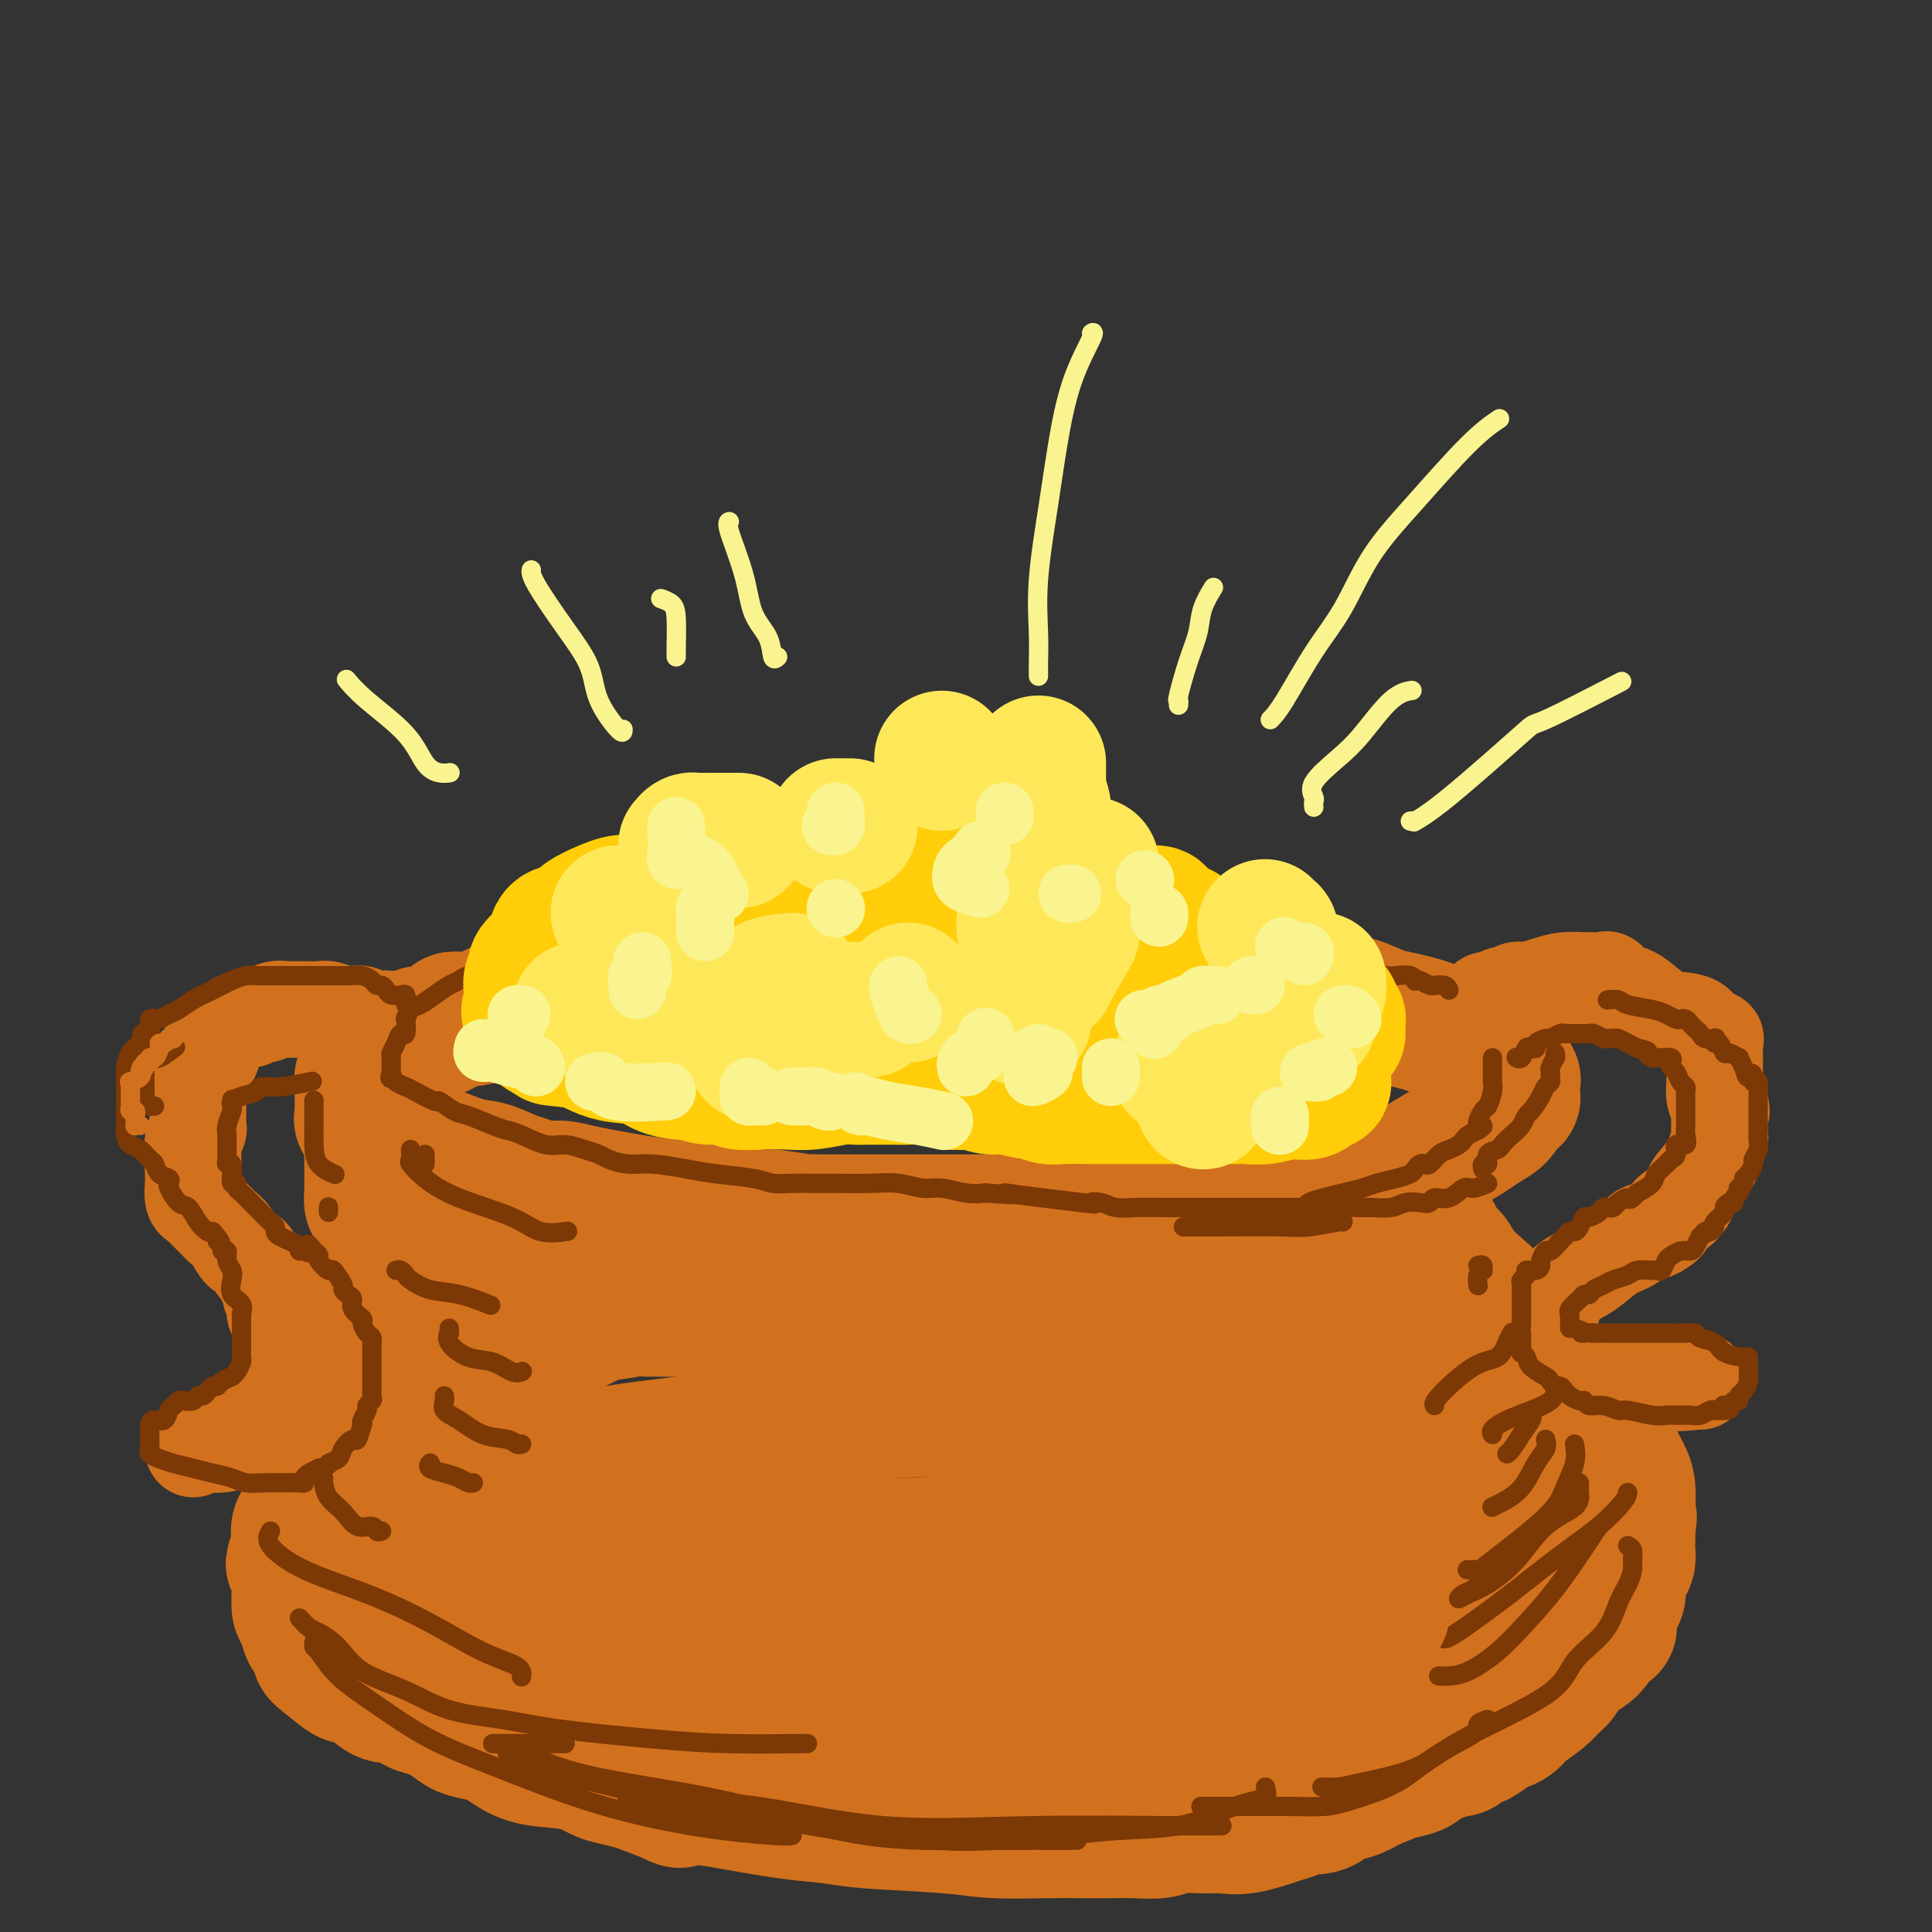 <svg viewBox='0 0 400 400' version='1.1' xmlns='http://www.w3.org/2000/svg' xmlns:xlink='http://www.w3.org/1999/xlink'><rect x="0" y="0" width="400" height="400" fill="#333333" stroke="none"/><g fill='none' stroke='rgb(210,113,29)' stroke-width='28' stroke-linecap='round' stroke-linejoin='round'><path d='M180,201c-0.298,0.114 -0.596,0.228 -1,0c-0.404,-0.228 -0.914,-0.797 -2,-1c-1.086,-0.203 -2.747,-0.040 -4,0c-1.253,0.040 -2.098,-0.042 -3,0c-0.902,0.042 -1.859,0.207 -3,0c-1.141,-0.207 -2.464,-0.788 -3,-1c-0.536,-0.212 -0.285,-0.057 -1,0c-0.715,0.057 -2.396,0.014 -3,0c-0.604,-0.014 -0.132,-0.001 -1,0c-0.868,0.001 -3.075,-0.011 -4,0c-0.925,0.011 -0.568,0.045 -1,0c-0.432,-0.045 -1.654,-0.170 -3,0c-1.346,0.170 -2.815,0.634 -4,1c-1.185,0.366 -2.087,0.633 -3,1c-0.913,0.367 -1.836,0.835 -3,1c-1.164,0.165 -2.570,0.028 -4,0c-1.430,-0.028 -2.885,0.052 -4,0c-1.115,-0.052 -1.889,-0.235 -3,0c-1.111,0.235 -2.558,0.889 -4,1c-1.442,0.111 -2.878,-0.321 -4,0c-1.122,0.321 -1.929,1.396 -3,2c-1.071,0.604 -2.407,0.739 -4,1c-1.593,0.261 -3.444,0.648 -5,1c-1.556,0.352 -2.817,0.668 -4,1c-1.183,0.332 -2.289,0.679 -3,1c-0.711,0.321 -1.027,0.615 -2,1c-0.973,0.385 -2.603,0.860 -4,1c-1.397,0.140 -2.560,-0.055 -3,0c-0.440,0.055 -0.157,0.361 -1,1c-0.843,0.639 -2.812,1.611 -4,2c-1.188,0.389 -1.594,0.194 -2,0'/><path d='M87,214c-6.003,1.876 -3.510,1.066 -3,1c0.510,-0.066 -0.962,0.611 -2,1c-1.038,0.389 -1.641,0.489 -2,1c-0.359,0.511 -0.474,1.431 -1,2c-0.526,0.569 -1.461,0.785 -2,1c-0.539,0.215 -0.680,0.430 -1,1c-0.320,0.570 -0.818,1.496 -1,2c-0.182,0.504 -0.049,0.587 0,1c0.049,0.413 0.014,1.157 0,2c-0.014,0.843 -0.005,1.784 0,2c0.005,0.216 0.007,-0.294 0,0c-0.007,0.294 -0.022,1.391 0,2c0.022,0.609 0.082,0.731 0,1c-0.082,0.269 -0.305,0.686 0,1c0.305,0.314 1.138,0.526 2,1c0.862,0.474 1.755,1.211 3,2c1.245,0.789 2.844,1.630 4,2c1.156,0.370 1.870,0.270 4,1c2.130,0.730 5.675,2.291 8,3c2.325,0.709 3.430,0.568 5,1c1.570,0.432 3.604,1.438 5,2c1.396,0.562 2.156,0.679 3,1c0.844,0.321 1.774,0.846 3,1c1.226,0.154 2.747,-0.065 4,0c1.253,0.065 2.236,0.412 5,1c2.764,0.588 7.307,1.415 11,2c3.693,0.585 6.537,0.927 8,1c1.463,0.073 1.547,-0.125 3,0c1.453,0.125 4.276,0.572 7,1c2.724,0.428 5.350,0.837 7,1c1.650,0.163 2.325,0.082 3,0'/><path d='M160,252c8.561,1.155 5.964,1.041 6,1c0.036,-0.041 2.704,-0.011 5,0c2.296,0.011 4.219,0.003 6,0c1.781,-0.003 3.419,-0.001 6,0c2.581,0.001 6.105,0.000 9,0c2.895,-0.000 5.162,-0.000 7,0c1.838,0.000 3.247,-0.000 5,0c1.753,0.000 3.849,0.000 6,0c2.151,-0.000 4.357,-0.000 6,0c1.643,0.000 2.724,0.001 4,0c1.276,-0.001 2.747,-0.005 4,0c1.253,0.005 2.289,0.017 4,0c1.711,-0.017 4.099,-0.065 6,0c1.901,0.065 3.317,0.243 5,0c1.683,-0.243 3.633,-0.905 6,-1c2.367,-0.095 5.150,0.378 8,0c2.850,-0.378 5.767,-1.607 8,-2c2.233,-0.393 3.780,0.049 6,0c2.220,-0.049 5.111,-0.590 7,-1c1.889,-0.410 2.774,-0.690 4,-1c1.226,-0.310 2.791,-0.648 4,-1c1.209,-0.352 2.061,-0.716 3,-1c0.939,-0.284 1.963,-0.489 3,-1c1.037,-0.511 2.086,-1.330 3,-2c0.914,-0.670 1.691,-1.191 3,-2c1.309,-0.809 3.149,-1.908 5,-3c1.851,-1.092 3.713,-2.179 5,-3c1.287,-0.821 2.000,-1.375 3,-2c1.000,-0.625 2.286,-1.321 3,-2c0.714,-0.679 0.857,-1.339 1,-2'/><path d='M311,229c3.786,-2.716 1.750,-1.506 1,-1c-0.750,0.506 -0.213,0.306 0,0c0.213,-0.306 0.103,-0.720 0,-1c-0.103,-0.280 -0.198,-0.428 0,-1c0.198,-0.572 0.689,-1.568 1,-2c0.311,-0.432 0.442,-0.300 0,-1c-0.442,-0.700 -1.456,-2.232 -2,-3c-0.544,-0.768 -0.618,-0.773 -1,-1c-0.382,-0.227 -1.073,-0.677 -2,-1c-0.927,-0.323 -2.089,-0.521 -3,-1c-0.911,-0.479 -1.572,-1.241 -3,-2c-1.428,-0.759 -3.623,-1.517 -5,-2c-1.377,-0.483 -1.934,-0.692 -3,-1c-1.066,-0.308 -2.640,-0.713 -4,-1c-1.360,-0.287 -2.507,-0.454 -4,-1c-1.493,-0.546 -3.331,-1.471 -5,-2c-1.669,-0.529 -3.171,-0.663 -5,-1c-1.829,-0.337 -3.987,-0.878 -6,-1c-2.013,-0.122 -3.880,0.174 -6,0c-2.120,-0.174 -4.494,-0.817 -7,-1c-2.506,-0.183 -5.144,0.095 -8,0c-2.856,-0.095 -5.931,-0.561 -9,-1c-3.069,-0.439 -6.134,-0.850 -9,-1c-2.866,-0.150 -5.533,-0.040 -9,0c-3.467,0.040 -7.733,0.011 -11,0c-3.267,-0.011 -5.533,-0.003 -9,0c-3.467,0.003 -8.133,0.001 -10,0c-1.867,-0.001 -0.933,-0.000 0,0'/><path d='M77,237c-0.000,-0.206 -0.000,-0.412 0,0c0.000,0.412 0.000,1.442 0,2c-0.000,0.558 -0.001,0.644 0,1c0.001,0.356 0.003,0.980 0,2c-0.003,1.020 -0.011,2.435 0,3c0.011,0.565 0.041,0.282 0,1c-0.041,0.718 -0.155,2.439 0,3c0.155,0.561 0.577,-0.038 1,1c0.423,1.038 0.845,3.714 1,5c0.155,1.286 0.042,1.182 0,2c-0.042,0.818 -0.013,2.560 0,4c0.013,1.440 0.011,2.580 0,4c-0.011,1.420 -0.030,3.122 0,4c0.030,0.878 0.110,0.934 0,2c-0.110,1.066 -0.411,3.142 -1,5c-0.589,1.858 -1.467,3.498 -2,5c-0.533,1.502 -0.721,2.866 -1,4c-0.279,1.134 -0.648,2.036 -1,3c-0.352,0.964 -0.687,1.988 -1,3c-0.313,1.012 -0.604,2.010 -1,3c-0.396,0.990 -0.898,1.970 -1,3c-0.102,1.030 0.195,2.110 0,3c-0.195,0.890 -0.882,1.591 -1,2c-0.118,0.409 0.335,0.526 0,1c-0.335,0.474 -1.456,1.305 -2,2c-0.544,0.695 -0.510,1.254 -1,2c-0.490,0.746 -1.504,1.678 -2,3c-0.496,1.322 -0.473,3.035 -1,4c-0.527,0.965 -1.603,1.183 -2,2c-0.397,0.817 -0.113,2.233 0,3c0.113,0.767 0.057,0.883 0,1'/><path d='M62,320c-2.475,6.937 -0.663,2.279 0,1c0.663,-1.279 0.178,0.820 0,2c-0.178,1.180 -0.049,1.442 0,2c0.049,0.558 0.016,1.414 0,2c-0.016,0.586 -0.017,0.903 0,1c0.017,0.097 0.051,-0.024 0,1c-0.051,1.024 -0.186,3.195 0,4c0.186,0.805 0.695,0.245 1,1c0.305,0.755 0.407,2.827 1,4c0.593,1.173 1.677,1.448 2,2c0.323,0.552 -0.115,1.383 0,2c0.115,0.617 0.782,1.021 2,2c1.218,0.979 2.987,2.534 4,3c1.013,0.466 1.272,-0.155 2,0c0.728,0.155 1.926,1.087 3,2c1.074,0.913 2.024,1.805 3,2c0.976,0.195 1.979,-0.309 3,0c1.021,0.309 2.062,1.431 3,2c0.938,0.569 1.773,0.586 3,1c1.227,0.414 2.845,1.227 4,2c1.155,0.773 1.849,1.506 3,2c1.151,0.494 2.761,0.747 4,1c1.239,0.253 2.106,0.505 3,1c0.894,0.495 1.813,1.232 3,2c1.187,0.768 2.642,1.568 5,2c2.358,0.432 5.618,0.497 8,1c2.382,0.503 3.886,1.444 5,2c1.114,0.556 1.838,0.727 3,1c1.162,0.273 2.760,0.650 4,1c1.240,0.350 2.120,0.675 3,1'/><path d='M134,370c10.491,4.020 5.719,2.568 5,2c-0.719,-0.568 2.614,-0.254 5,0c2.386,0.254 3.823,0.449 7,1c3.177,0.551 8.094,1.458 12,2c3.906,0.542 6.802,0.720 9,1c2.198,0.280 3.699,0.664 8,1c4.301,0.336 11.402,0.626 16,1c4.598,0.374 6.693,0.832 10,1c3.307,0.168 7.827,0.046 11,0c3.173,-0.046 5.001,-0.016 7,0c1.999,0.016 4.169,0.019 6,0c1.831,-0.019 3.322,-0.058 5,0c1.678,0.058 3.544,0.214 5,0c1.456,-0.214 2.501,-0.796 4,-1c1.499,-0.204 3.451,-0.029 5,0c1.549,0.029 2.695,-0.087 4,0c1.305,0.087 2.769,0.377 5,0c2.231,-0.377 5.230,-1.421 7,-2c1.770,-0.579 2.310,-0.694 3,-1c0.690,-0.306 1.530,-0.803 2,-1c0.470,-0.197 0.568,-0.093 1,0c0.432,0.093 1.196,0.177 2,0c0.804,-0.177 1.649,-0.614 2,-1c0.351,-0.386 0.210,-0.719 1,-1c0.790,-0.281 2.511,-0.509 4,-1c1.489,-0.491 2.744,-1.246 4,-2'/><path d='M284,369c4.934,-1.808 4.268,-1.827 5,-2c0.732,-0.173 2.862,-0.499 4,-1c1.138,-0.501 1.283,-1.176 3,-2c1.717,-0.824 5.006,-1.797 6,-2c0.994,-0.203 -0.306,0.363 0,0c0.306,-0.363 2.218,-1.655 3,-2c0.782,-0.345 0.434,0.256 1,0c0.566,-0.256 2.046,-1.371 3,-2c0.954,-0.629 1.382,-0.774 2,-1c0.618,-0.226 1.426,-0.535 2,-1c0.574,-0.465 0.915,-1.087 2,-2c1.085,-0.913 2.913,-2.117 4,-3c1.087,-0.883 1.433,-1.444 2,-2c0.567,-0.556 1.355,-1.108 2,-2c0.645,-0.892 1.147,-2.123 2,-3c0.853,-0.877 2.057,-1.400 3,-2c0.943,-0.600 1.625,-1.277 2,-2c0.375,-0.723 0.443,-1.492 1,-2c0.557,-0.508 1.603,-0.755 2,-1c0.397,-0.245 0.144,-0.487 0,-1c-0.144,-0.513 -0.179,-1.296 0,-2c0.179,-0.704 0.574,-1.329 1,-2c0.426,-0.671 0.885,-1.387 1,-2c0.115,-0.613 -0.113,-1.124 0,-2c0.113,-0.876 0.566,-2.119 1,-3c0.434,-0.881 0.848,-1.402 1,-2c0.152,-0.598 0.041,-1.274 0,-2c-0.041,-0.726 -0.011,-1.504 0,-2c0.011,-0.496 0.003,-0.710 0,-1c-0.003,-0.290 -0.001,-0.654 0,-1c0.001,-0.346 0.000,-0.673 0,-1'/><path d='M337,316c0.621,-3.349 0.174,-1.221 0,-1c-0.174,0.221 -0.075,-1.465 0,-3c0.075,-1.535 0.125,-2.918 0,-4c-0.125,-1.082 -0.424,-1.861 -1,-3c-0.576,-1.139 -1.428,-2.638 -2,-4c-0.572,-1.362 -0.863,-2.588 -1,-3c-0.137,-0.412 -0.119,-0.012 0,0c0.119,0.012 0.337,-0.365 0,-1c-0.337,-0.635 -1.231,-1.529 -2,-2c-0.769,-0.471 -1.413,-0.521 -2,-1c-0.587,-0.479 -1.116,-1.389 -2,-2c-0.884,-0.611 -2.125,-0.923 -3,-2c-0.875,-1.077 -1.386,-2.918 -2,-4c-0.614,-1.082 -1.331,-1.403 -2,-2c-0.669,-0.597 -1.289,-1.468 -2,-2c-0.711,-0.532 -1.513,-0.723 -2,-1c-0.487,-0.277 -0.660,-0.640 -1,-1c-0.340,-0.360 -0.848,-0.718 -1,-1c-0.152,-0.282 0.053,-0.490 0,-1c-0.053,-0.510 -0.364,-1.322 -1,-2c-0.636,-0.678 -1.597,-1.221 -2,-2c-0.403,-0.779 -0.249,-1.794 -1,-3c-0.751,-1.206 -2.408,-2.604 -4,-4c-1.592,-1.396 -3.120,-2.791 -4,-4c-0.880,-1.209 -1.112,-2.231 -2,-3c-0.888,-0.769 -2.431,-1.284 -3,-2c-0.569,-0.716 -0.162,-1.633 0,-2c0.162,-0.367 0.081,-0.183 0,0'/><path d='M295,265c0.094,0.449 0.189,0.898 0,1c-0.189,0.102 -0.661,-0.141 -1,0c-0.339,0.141 -0.543,0.668 -1,1c-0.457,0.332 -1.166,0.470 -2,1c-0.834,0.530 -1.792,1.451 -3,2c-1.208,0.549 -2.668,0.725 -4,1c-1.332,0.275 -2.538,0.648 -4,1c-1.462,0.352 -3.179,0.683 -5,1c-1.821,0.317 -3.745,0.621 -6,1c-2.255,0.379 -4.839,0.834 -7,1c-2.161,0.166 -3.898,0.045 -6,0c-2.102,-0.045 -4.567,-0.012 -7,0c-2.433,0.012 -4.833,0.003 -7,0c-2.167,-0.003 -4.102,0.000 -6,0c-1.898,-0.000 -3.761,-0.003 -6,0c-2.239,0.003 -4.855,0.012 -7,0c-2.145,-0.012 -3.818,-0.046 -6,0c-2.182,0.046 -4.871,0.170 -8,0c-3.129,-0.170 -6.696,-0.634 -9,-1c-2.304,-0.366 -3.345,-0.634 -5,-1c-1.655,-0.366 -3.923,-0.830 -6,-1c-2.077,-0.170 -3.965,-0.045 -6,0c-2.035,0.045 -4.219,0.012 -6,0c-1.781,-0.012 -3.158,-0.002 -5,0c-1.842,0.002 -4.148,-0.003 -6,0c-1.852,0.003 -3.248,0.015 -5,0c-1.752,-0.015 -3.859,-0.056 -6,0c-2.141,0.056 -4.316,0.211 -6,0c-1.684,-0.211 -2.876,-0.788 -4,-1c-1.124,-0.212 -2.178,-0.061 -4,0c-1.822,0.061 -4.411,0.030 -7,0'/><path d='M134,271c-21.043,-0.651 -9.651,-0.279 -6,0c3.651,0.279 -0.441,0.464 -3,1c-2.559,0.536 -3.587,1.424 -5,2c-1.413,0.576 -3.213,0.841 -5,1c-1.787,0.159 -3.561,0.213 -6,1c-2.439,0.787 -5.543,2.306 -7,3c-1.457,0.694 -1.267,0.563 -2,1c-0.733,0.437 -2.388,1.443 -3,2c-0.612,0.557 -0.181,0.663 0,1c0.181,0.337 0.111,0.903 0,2c-0.111,1.097 -0.262,2.725 2,5c2.262,2.275 6.937,5.198 10,7c3.063,1.802 4.513,2.483 6,3c1.487,0.517 3.012,0.868 4,1c0.988,0.132 1.441,0.044 2,0c0.559,-0.044 1.224,-0.044 2,0c0.776,0.044 1.664,0.134 3,0c1.336,-0.134 3.122,-0.490 7,-1c3.878,-0.510 9.848,-1.174 15,-2c5.152,-0.826 9.485,-1.814 16,-3c6.515,-1.186 15.213,-2.568 22,-3c6.787,-0.432 11.665,0.088 16,0c4.335,-0.088 8.129,-0.783 14,-1c5.871,-0.217 13.819,0.044 18,0c4.181,-0.044 4.597,-0.394 6,0c1.403,0.394 3.795,1.531 6,2c2.205,0.469 4.223,0.269 7,1c2.777,0.731 6.311,2.392 9,4c2.689,1.608 4.532,3.164 6,4c1.468,0.836 2.562,0.953 3,1c0.438,0.047 0.219,0.023 0,0'/><path d='M271,303c4.797,1.930 1.291,0.754 0,1c-1.291,0.246 -0.367,1.915 -3,3c-2.633,1.085 -8.823,1.587 -15,3c-6.177,1.413 -12.339,3.738 -18,5c-5.661,1.262 -10.820,1.461 -16,2c-5.180,0.539 -10.383,1.418 -16,2c-5.617,0.582 -11.650,0.867 -16,1c-4.350,0.133 -7.017,0.115 -10,0c-2.983,-0.115 -6.283,-0.325 -9,0c-2.717,0.325 -4.851,1.186 -7,2c-2.149,0.814 -4.313,1.580 -6,2c-1.687,0.420 -2.898,0.493 -4,1c-1.102,0.507 -2.095,1.448 -3,2c-0.905,0.552 -1.720,0.716 -2,2c-0.280,1.284 -0.023,3.689 0,5c0.023,1.311 -0.189,1.528 0,2c0.189,0.472 0.778,1.199 2,2c1.222,0.801 3.077,1.677 5,2c1.923,0.323 3.914,0.093 7,0c3.086,-0.093 7.268,-0.049 13,0c5.732,0.049 13.013,0.104 19,0c5.987,-0.104 10.678,-0.368 16,0c5.322,0.368 11.273,1.369 16,2c4.727,0.631 8.230,0.891 13,1c4.770,0.109 10.806,0.065 13,0c2.194,-0.065 0.547,-0.151 3,0c2.453,0.151 9.007,0.541 14,0c4.993,-0.541 8.427,-2.012 11,-3c2.573,-0.988 4.287,-1.494 6,-2'/><path d='M284,338c6.569,-2.299 14.492,-5.545 20,-8c5.508,-2.455 8.600,-4.118 10,-5c1.400,-0.882 1.107,-0.984 1,-2c-0.107,-1.016 -0.028,-2.947 0,-4c0.028,-1.053 0.007,-1.229 0,-2c-0.007,-0.771 0.001,-2.135 0,-3c-0.001,-0.865 -0.011,-1.229 0,-2c0.011,-0.771 0.043,-1.949 0,-3c-0.043,-1.051 -0.162,-1.976 0,-3c0.162,-1.024 0.604,-2.148 0,-4c-0.604,-1.852 -2.254,-4.432 -4,-6c-1.746,-1.568 -3.588,-2.122 -5,-3c-1.412,-0.878 -2.392,-2.078 -4,-3c-1.608,-0.922 -3.842,-1.565 -6,-2c-2.158,-0.435 -4.239,-0.664 -6,-1c-1.761,-0.336 -3.204,-0.781 -4,-1c-0.796,-0.219 -0.947,-0.212 -1,0c-0.053,0.212 -0.008,0.631 0,1c0.008,0.369 -0.022,0.689 0,1c0.022,0.311 0.097,0.611 0,1c-0.097,0.389 -0.366,0.865 0,1c0.366,0.135 1.366,-0.071 2,0c0.634,0.071 0.902,0.418 1,1c0.098,0.582 0.026,1.399 0,2c-0.026,0.601 -0.007,0.986 0,1c0.007,0.014 0.002,-0.342 0,0c-0.002,0.342 -0.001,1.384 0,3c0.001,1.616 0.000,3.808 0,6'/><path d='M288,303c0.922,4.324 2.226,6.633 3,9c0.774,2.367 1.019,4.790 2,7c0.981,2.210 2.699,4.206 4,6c1.301,1.794 2.183,3.385 3,5c0.817,1.615 1.567,3.253 2,4c0.433,0.747 0.549,0.601 0,1c-0.549,0.399 -1.763,1.342 -3,2c-1.237,0.658 -2.498,1.033 -5,2c-2.502,0.967 -6.245,2.528 -10,4c-3.755,1.472 -7.522,2.856 -11,4c-3.478,1.144 -6.667,2.046 -10,3c-3.333,0.954 -6.811,1.958 -10,3c-3.189,1.042 -6.088,2.122 -9,3c-2.912,0.878 -5.835,1.556 -8,2c-2.165,0.444 -3.571,0.655 -6,1c-2.429,0.345 -5.882,0.824 -8,1c-2.118,0.176 -2.903,0.050 -6,0c-3.097,-0.050 -8.508,-0.024 -12,0c-3.492,0.024 -5.065,0.048 -7,0c-1.935,-0.048 -4.230,-0.167 -6,0c-1.770,0.167 -3.013,0.618 -5,0c-1.987,-0.618 -4.718,-2.307 -7,-3c-2.282,-0.693 -4.113,-0.389 -6,-1c-1.887,-0.611 -3.828,-2.136 -6,-3c-2.172,-0.864 -4.573,-1.068 -7,-2c-2.427,-0.932 -4.879,-2.592 -8,-4c-3.121,-1.408 -6.911,-2.565 -10,-4c-3.089,-1.435 -5.477,-3.147 -10,-5c-4.523,-1.853 -11.179,-3.845 -15,-5c-3.821,-1.155 -4.806,-1.473 -6,-2c-1.194,-0.527 -2.597,-1.264 -4,-2'/><path d='M107,329c-12.822,-4.772 -5.375,-1.203 -3,0c2.375,1.203 -0.320,0.041 -2,-1c-1.680,-1.041 -2.345,-1.961 -3,-3c-0.655,-1.039 -1.299,-2.198 -2,-3c-0.701,-0.802 -1.460,-1.247 -2,-2c-0.540,-0.753 -0.860,-1.815 -2,-3c-1.140,-1.185 -3.101,-2.492 -4,-4c-0.899,-1.508 -0.738,-3.218 -1,-5c-0.262,-1.782 -0.947,-3.638 0,-7c0.947,-3.362 3.525,-8.230 5,-11c1.475,-2.770 1.845,-3.440 3,-5c1.155,-1.560 3.094,-4.009 4,-6c0.906,-1.991 0.778,-3.525 1,-5c0.222,-1.475 0.792,-2.893 1,-4c0.208,-1.107 0.054,-1.905 0,-3c-0.054,-1.095 -0.007,-2.489 0,-4c0.007,-1.511 -0.026,-3.141 0,-4c0.026,-0.859 0.112,-0.949 0,-1c-0.112,-0.051 -0.422,-0.064 -1,0c-0.578,0.064 -1.423,0.206 -2,1c-0.577,0.794 -0.887,2.240 -1,3c-0.113,0.760 -0.031,0.835 -1,4c-0.969,3.165 -2.989,9.420 -4,13c-1.011,3.580 -1.013,4.485 -1,6c0.013,1.515 0.042,3.639 0,6c-0.042,2.361 -0.155,4.960 0,7c0.155,2.040 0.577,3.520 1,5'/><path d='M93,303c0.760,4.469 2.660,3.641 4,4c1.340,0.359 2.119,1.905 5,3c2.881,1.095 7.862,1.740 12,2c4.138,0.260 7.431,0.134 11,0c3.569,-0.134 7.415,-0.276 12,0c4.585,0.276 9.911,0.971 14,0c4.089,-0.971 6.943,-3.608 9,-5c2.057,-1.392 3.318,-1.539 4,-2c0.682,-0.461 0.784,-1.235 1,-2c0.216,-0.765 0.547,-1.521 0,-2c-0.547,-0.479 -1.973,-0.682 -4,-1c-2.027,-0.318 -4.656,-0.752 -7,-1c-2.344,-0.248 -4.403,-0.310 -7,0c-2.597,0.310 -5.733,0.994 -8,2c-2.267,1.006 -3.665,2.336 -7,6c-3.335,3.664 -8.606,9.661 -11,13c-2.394,3.339 -1.910,4.019 -2,5c-0.090,0.981 -0.755,2.264 -1,3c-0.245,0.736 -0.070,0.925 0,1c0.070,0.075 0.035,0.038 0,0'/><path d='M79,326c0.012,0.727 0.023,1.454 0,2c-0.023,0.546 -0.082,0.913 0,1c0.082,0.087 0.304,-0.104 1,1c0.696,1.104 1.868,3.504 4,5c2.132,1.496 5.226,2.087 8,3c2.774,0.913 5.227,2.149 10,4c4.773,1.851 11.865,4.318 18,6c6.135,1.682 11.311,2.580 17,4c5.689,1.420 11.890,3.361 16,4c4.110,0.639 6.130,-0.023 9,0c2.870,0.023 6.589,0.730 9,1c2.411,0.270 3.512,0.103 6,0c2.488,-0.103 6.362,-0.143 12,-2c5.638,-1.857 13.039,-5.531 16,-7c2.961,-1.469 1.480,-0.735 0,0'/></g>
<g fill='none' stroke='rgb(210,113,29)' stroke-width='20' stroke-linecap='round' stroke-linejoin='round'><path d='M86,215c-0.311,0.001 -0.622,0.002 -1,0c-0.378,-0.002 -0.822,-0.007 -1,0c-0.178,0.007 -0.089,0.027 0,0c0.089,-0.027 0.178,-0.102 0,0c-0.178,0.102 -0.624,0.381 -1,0c-0.376,-0.381 -0.681,-1.422 -1,-2c-0.319,-0.578 -0.652,-0.695 -1,-1c-0.348,-0.305 -0.712,-0.800 -1,-1c-0.288,-0.200 -0.499,-0.105 -1,0c-0.501,0.105 -1.293,0.221 -2,0c-0.707,-0.221 -1.329,-0.777 -2,-1c-0.671,-0.223 -1.392,-0.112 -2,0c-0.608,0.112 -1.103,0.226 -2,0c-0.897,-0.226 -2.195,-0.793 -3,-1c-0.805,-0.207 -1.118,-0.055 -2,0c-0.882,0.055 -2.333,0.014 -3,0c-0.667,-0.014 -0.548,0.000 -1,0c-0.452,-0.000 -1.473,-0.015 -2,0c-0.527,0.015 -0.560,0.061 -1,0c-0.440,-0.061 -1.286,-0.227 -2,0c-0.714,0.227 -1.294,0.848 -2,1c-0.706,0.152 -1.537,-0.167 -2,0c-0.463,0.167 -0.557,0.818 -1,1c-0.443,0.182 -1.237,-0.106 -2,0c-0.763,0.106 -1.497,0.605 -2,1c-0.503,0.395 -0.775,0.686 -1,1c-0.225,0.314 -0.403,0.651 -1,1c-0.597,0.349 -1.613,0.710 -2,1c-0.387,0.290 -0.145,0.511 0,1c0.145,0.489 0.193,1.247 0,2c-0.193,0.753 -0.627,1.501 -1,2c-0.373,0.499 -0.687,0.750 -1,1'/><path d='M42,221c-0.249,1.555 0.129,2.441 0,3c-0.129,0.559 -0.766,0.790 -1,1c-0.234,0.210 -0.067,0.400 0,1c0.067,0.600 0.032,1.611 0,3c-0.032,1.389 -0.061,3.155 0,4c0.061,0.845 0.212,0.769 0,1c-0.212,0.231 -0.789,0.771 -1,2c-0.211,1.229 -0.057,3.149 0,4c0.057,0.851 0.019,0.634 0,1c-0.019,0.366 -0.017,1.316 0,2c0.017,0.684 0.049,1.103 0,2c-0.049,0.897 -0.179,2.271 0,3c0.179,0.729 0.667,0.813 1,1c0.333,0.187 0.512,0.478 1,1c0.488,0.522 1.286,1.277 2,2c0.714,0.723 1.343,1.416 2,2c0.657,0.584 1.342,1.058 2,2c0.658,0.942 1.289,2.350 2,3c0.711,0.650 1.501,0.540 2,1c0.499,0.460 0.707,1.488 1,2c0.293,0.512 0.671,0.507 1,1c0.329,0.493 0.608,1.483 1,2c0.392,0.517 0.896,0.561 1,1c0.104,0.439 -0.194,1.272 0,2c0.194,0.728 0.879,1.350 1,2c0.121,0.650 -0.321,1.329 0,2c0.321,0.671 1.406,1.335 2,2c0.594,0.665 0.698,1.333 1,2c0.302,0.667 0.800,1.333 1,2c0.200,0.667 0.100,1.333 0,2'/><path d='M61,280c0.924,2.452 0.233,1.083 0,1c-0.233,-0.083 -0.008,1.118 0,2c0.008,0.882 -0.202,1.443 0,2c0.202,0.557 0.815,1.111 0,2c-0.815,0.889 -3.058,2.113 -4,3c-0.942,0.887 -0.582,1.438 -1,2c-0.418,0.562 -1.615,1.135 -3,2c-1.385,0.865 -2.960,2.022 -4,3c-1.040,0.978 -1.547,1.778 -3,2c-1.453,0.222 -3.853,-0.132 -5,0c-1.147,0.132 -1.042,0.752 -1,1c0.042,0.248 0.021,0.124 0,0'/><path d='M306,211c0.026,0.061 0.052,0.123 0,0c-0.052,-0.123 -0.183,-0.429 0,-1c0.183,-0.571 0.678,-1.406 1,-2c0.322,-0.594 0.471,-0.948 1,-1c0.529,-0.052 1.438,0.197 2,0c0.562,-0.197 0.775,-0.840 1,-1c0.225,-0.160 0.460,0.164 1,0c0.540,-0.164 1.384,-0.814 2,-1c0.616,-0.186 1.004,0.094 2,0c0.996,-0.094 2.599,-0.560 4,-1c1.401,-0.440 2.598,-0.852 4,-1c1.402,-0.148 3.008,-0.033 4,0c0.992,0.033 1.370,-0.018 2,0c0.630,0.018 1.512,0.105 2,0c0.488,-0.105 0.582,-0.403 1,0c0.418,0.403 1.159,1.506 2,2c0.841,0.494 1.782,0.378 3,1c1.218,0.622 2.712,1.980 4,3c1.288,1.020 2.369,1.701 4,2c1.631,0.299 3.810,0.217 5,1c1.190,0.783 1.391,2.431 2,3c0.609,0.569 1.627,0.057 2,0c0.373,-0.057 0.100,0.339 0,1c-0.100,0.661 -0.028,1.585 0,2c0.028,0.415 0.010,0.321 0,1c-0.010,0.679 -0.013,2.130 0,3c0.013,0.870 0.042,1.157 0,2c-0.042,0.843 -0.155,2.241 0,3c0.155,0.759 0.577,0.880 1,1'/><path d='M356,228c0.772,2.933 0.202,2.265 0,2c-0.202,-0.265 -0.037,-0.128 0,1c0.037,1.128 -0.055,3.245 0,4c0.055,0.755 0.258,0.146 0,1c-0.258,0.854 -0.976,3.169 -2,5c-1.024,1.831 -2.355,3.177 -3,4c-0.645,0.823 -0.606,1.123 -1,2c-0.394,0.877 -1.222,2.330 -2,3c-0.778,0.670 -1.507,0.556 -2,1c-0.493,0.444 -0.749,1.446 -1,2c-0.251,0.554 -0.496,0.661 -1,1c-0.504,0.339 -1.268,0.909 -2,1c-0.732,0.091 -1.430,-0.299 -2,0c-0.570,0.299 -1.010,1.286 -2,2c-0.990,0.714 -2.531,1.154 -4,2c-1.469,0.846 -2.867,2.096 -4,3c-1.133,0.904 -2.002,1.460 -3,2c-0.998,0.540 -2.124,1.065 -3,2c-0.876,0.935 -1.503,2.281 -2,3c-0.497,0.719 -0.866,0.810 -1,1c-0.134,0.190 -0.033,0.477 0,1c0.033,0.523 -0.001,1.280 0,2c0.001,0.720 0.037,1.401 0,2c-0.037,0.599 -0.146,1.116 0,2c0.146,0.884 0.548,2.135 1,3c0.452,0.865 0.955,1.342 2,2c1.045,0.658 2.630,1.496 4,2c1.370,0.504 2.523,0.674 4,1c1.477,0.326 3.279,0.807 5,1c1.721,0.193 3.360,0.096 5,0'/><path d='M342,286c4.762,0.619 7.667,0.167 9,0c1.333,-0.167 1.095,-0.048 1,0c-0.095,0.048 -0.048,0.024 0,0'/></g>
<g fill='none' stroke='rgb(124,56,5)' stroke-width='4' stroke-linecap='round' stroke-linejoin='round'><path d='M300,205c-0.192,-0.425 -0.384,-0.850 -1,-1c-0.616,-0.150 -1.658,-0.026 -2,0c-0.342,0.026 0.014,-0.044 0,0c-0.014,0.044 -0.397,0.204 -1,0c-0.603,-0.204 -1.425,-0.773 -2,-1c-0.575,-0.227 -0.901,-0.113 -1,0c-0.099,0.113 0.030,0.223 0,0c-0.030,-0.223 -0.220,-0.780 -1,-1c-0.780,-0.220 -2.150,-0.101 -3,0c-0.850,0.101 -1.179,0.186 -2,0c-0.821,-0.186 -2.133,-0.642 -3,-1c-0.867,-0.358 -1.287,-0.617 -2,-1c-0.713,-0.383 -1.717,-0.891 -2,-1c-0.283,-0.109 0.156,0.181 0,0c-0.156,-0.181 -0.908,-0.833 -2,-1c-1.092,-0.167 -2.524,0.152 -3,0c-0.476,-0.152 0.004,-0.773 -1,-1c-1.004,-0.227 -3.491,-0.060 -5,0c-1.509,0.060 -2.039,0.012 -3,0c-0.961,-0.012 -2.355,0.011 -3,0c-0.645,-0.011 -0.543,-0.055 -1,0c-0.457,0.055 -1.472,0.211 -2,0c-0.528,-0.211 -0.568,-0.789 -1,-1c-0.432,-0.211 -1.256,-0.057 -2,0c-0.744,0.057 -1.406,0.016 -2,0c-0.594,-0.016 -1.118,-0.007 -2,0c-0.882,0.007 -2.123,0.012 -3,0c-0.877,-0.012 -1.390,-0.042 -2,0c-0.610,0.042 -1.317,0.155 -2,0c-0.683,-0.155 -1.341,-0.577 -2,-1'/><path d='M244,195c-9.488,-1.547 -5.210,-0.414 -4,0c1.210,0.414 -0.650,0.108 -2,0c-1.350,-0.108 -2.190,-0.019 -3,0c-0.810,0.019 -1.591,-0.034 -2,0c-0.409,0.034 -0.447,0.153 -2,0c-1.553,-0.153 -4.620,-0.580 -6,-1c-1.380,-0.420 -1.071,-0.835 -2,-1c-0.929,-0.165 -3.096,-0.082 -5,0c-1.904,0.082 -3.545,0.162 -5,0c-1.455,-0.162 -2.724,-0.565 -4,-1c-1.276,-0.435 -2.560,-0.901 -4,-1c-1.440,-0.099 -3.035,0.170 -5,0c-1.965,-0.170 -4.301,-0.778 -6,-1c-1.699,-0.222 -2.762,-0.060 -4,0c-1.238,0.060 -2.651,0.016 -4,0c-1.349,-0.016 -2.632,-0.004 -4,0c-1.368,0.004 -2.820,0.001 -4,0c-1.180,-0.001 -2.088,-0.000 -3,0c-0.912,0.000 -1.830,0.000 -3,0c-1.170,-0.000 -2.594,-0.001 -4,0c-1.406,0.001 -2.794,0.004 -4,0c-1.206,-0.004 -2.229,-0.015 -3,0c-0.771,0.015 -1.289,0.056 -2,0c-0.711,-0.056 -1.616,-0.208 -3,0c-1.384,0.208 -3.246,0.778 -4,1c-0.754,0.222 -0.399,0.098 -1,0c-0.601,-0.098 -2.158,-0.170 -3,0c-0.842,0.170 -0.968,0.582 -2,1c-1.032,0.418 -2.970,0.843 -4,1c-1.030,0.157 -1.151,0.045 -2,0c-0.849,-0.045 -2.424,-0.022 -4,0'/><path d='M136,193c-9.728,0.394 -5.049,-0.120 -4,0c1.049,0.120 -1.531,0.873 -3,1c-1.469,0.127 -1.825,-0.373 -3,0c-1.175,0.373 -3.167,1.619 -4,2c-0.833,0.381 -0.506,-0.104 -1,0c-0.494,0.104 -1.808,0.796 -3,1c-1.192,0.204 -2.262,-0.081 -3,0c-0.738,0.081 -1.143,0.528 -2,1c-0.857,0.472 -2.165,0.967 -3,1c-0.835,0.033 -1.195,-0.397 -2,0c-0.805,0.397 -2.054,1.622 -3,2c-0.946,0.378 -1.591,-0.092 -2,0c-0.409,0.092 -0.584,0.745 -1,1c-0.416,0.255 -1.073,0.112 -2,0c-0.927,-0.112 -2.125,-0.195 -3,0c-0.875,0.195 -1.428,0.667 -2,1c-0.572,0.333 -1.162,0.529 -2,1c-0.838,0.471 -1.923,1.219 -3,2c-1.077,0.781 -2.144,1.594 -3,2c-0.856,0.406 -1.500,0.405 -2,1c-0.500,0.595 -0.855,1.787 -1,2c-0.145,0.213 -0.081,-0.553 0,0c0.081,0.553 0.179,2.424 0,3c-0.179,0.576 -0.637,-0.145 -1,0c-0.363,0.145 -0.633,1.155 -1,2c-0.367,0.845 -0.830,1.526 -1,2c-0.170,0.474 -0.046,0.743 0,1c0.046,0.257 0.013,0.502 0,1c-0.013,0.498 -0.007,1.249 0,2'/><path d='M81,222c-0.496,1.882 -0.237,1.087 0,1c0.237,-0.087 0.453,0.535 1,1c0.547,0.465 1.424,0.773 2,1c0.576,0.227 0.851,0.375 2,1c1.149,0.625 3.172,1.729 4,2c0.828,0.271 0.462,-0.292 1,0c0.538,0.292 1.979,1.439 3,2c1.021,0.561 1.620,0.536 3,1c1.380,0.464 3.541,1.416 5,2c1.459,0.584 2.218,0.801 3,1c0.782,0.199 1.589,0.382 3,1c1.411,0.618 3.426,1.671 5,2c1.574,0.329 2.706,-0.065 4,0c1.294,0.065 2.748,0.591 4,1c1.252,0.409 2.301,0.701 3,1c0.699,0.299 1.046,0.605 2,1c0.954,0.395 2.513,0.879 4,1c1.487,0.121 2.900,-0.122 5,0c2.100,0.122 4.886,0.607 7,1c2.114,0.393 3.555,0.694 6,1c2.445,0.306 5.894,0.618 8,1c2.106,0.382 2.869,0.835 4,1c1.131,0.165 2.629,0.043 4,0c1.371,-0.043 2.614,-0.008 4,0c1.386,0.008 2.914,-0.013 5,0c2.086,0.013 4.728,0.060 7,0c2.272,-0.060 4.172,-0.226 6,0c1.828,0.226 3.583,0.844 5,1c1.417,0.156 2.497,-0.150 4,0c1.503,0.150 3.429,0.757 5,1c1.571,0.243 2.785,0.121 4,0'/><path d='M204,247c11.409,0.808 2.932,-0.172 4,0c1.068,0.172 11.681,1.496 16,2c4.319,0.504 2.343,0.188 2,0c-0.343,-0.188 0.947,-0.246 2,0c1.053,0.246 1.868,0.798 3,1c1.132,0.202 2.580,0.054 4,0c1.420,-0.054 2.810,-0.015 6,0c3.190,0.015 8.179,0.005 12,0c3.821,-0.005 6.476,-0.004 9,0c2.524,0.004 4.919,0.012 6,0c1.081,-0.012 0.847,-0.045 1,0c0.153,0.045 0.691,0.167 1,0c0.309,-0.167 0.388,-0.622 1,-1c0.612,-0.378 1.756,-0.679 3,-1c1.244,-0.321 2.589,-0.664 4,-1c1.411,-0.336 2.889,-0.667 4,-1c1.111,-0.333 1.856,-0.667 3,-1c1.144,-0.333 2.688,-0.664 4,-1c1.312,-0.336 2.392,-0.677 3,-1c0.608,-0.323 0.743,-0.629 1,-1c0.257,-0.371 0.635,-0.806 1,-1c0.365,-0.194 0.717,-0.146 1,0c0.283,0.146 0.496,0.390 1,0c0.504,-0.390 1.300,-1.414 2,-2c0.700,-0.586 1.304,-0.734 2,-1c0.696,-0.266 1.486,-0.649 2,-1c0.514,-0.351 0.754,-0.672 1,-1c0.246,-0.328 0.499,-0.665 1,-1c0.501,-0.335 1.251,-0.667 2,-1'/><path d='M306,234c2.117,-1.442 0.410,-0.548 0,-1c-0.410,-0.452 0.479,-2.252 1,-3c0.521,-0.748 0.676,-0.445 1,-1c0.324,-0.555 0.819,-1.967 1,-3c0.181,-1.033 0.049,-1.689 0,-2c-0.049,-0.311 -0.013,-0.279 0,-1c0.013,-0.721 0.004,-2.194 0,-3c-0.004,-0.806 -0.001,-0.945 0,-1c0.001,-0.055 0.001,-0.028 0,0'/><path d='M84,208c0.004,-0.453 0.008,-0.905 0,-1c-0.008,-0.095 -0.030,0.168 0,0c0.030,-0.168 0.110,-0.767 0,-1c-0.110,-0.233 -0.411,-0.100 -1,0c-0.589,0.100 -1.467,0.168 -2,0c-0.533,-0.168 -0.723,-0.571 -1,-1c-0.277,-0.429 -0.642,-0.886 -1,-1c-0.358,-0.114 -0.708,0.113 -1,0c-0.292,-0.113 -0.525,-0.566 -1,-1c-0.475,-0.434 -1.191,-0.848 -2,-1c-0.809,-0.152 -1.712,-0.041 -3,0c-1.288,0.041 -2.962,0.011 -4,0c-1.038,-0.011 -1.439,-0.003 -2,0c-0.561,0.003 -1.284,0.001 -2,0c-0.716,-0.001 -1.427,-0.000 -2,0c-0.573,0.000 -1.007,0.000 -2,0c-0.993,-0.000 -2.545,-0.001 -3,0c-0.455,0.001 0.185,0.002 0,0c-0.185,-0.002 -1.196,-0.009 -2,0c-0.804,0.009 -1.401,0.032 -2,0c-0.599,-0.032 -1.200,-0.121 -2,0c-0.800,0.121 -1.800,0.452 -3,1c-1.200,0.548 -2.602,1.313 -4,2c-1.398,0.687 -2.794,1.295 -4,2c-1.206,0.705 -2.222,1.508 -3,2c-0.778,0.492 -1.319,0.673 -2,1c-0.681,0.327 -1.502,0.799 -2,1c-0.498,0.201 -0.673,0.131 -1,0c-0.327,-0.131 -0.808,-0.323 -1,0c-0.192,0.323 -0.096,1.162 0,2'/><path d='M31,213c-3.351,1.878 -0.730,1.074 0,1c0.730,-0.074 -0.431,0.582 -1,1c-0.569,0.418 -0.545,0.598 -1,1c-0.455,0.402 -1.390,1.025 -2,2c-0.610,0.975 -0.896,2.302 -1,3c-0.104,0.698 -0.028,0.767 0,1c0.028,0.233 0.008,0.629 0,1c-0.008,0.371 -0.002,0.715 0,1c0.002,0.285 0.001,0.510 0,1c-0.001,0.490 -0.000,1.244 0,2c0.000,0.756 -0.000,1.513 0,2c0.000,0.487 0.000,0.703 0,1c-0.000,0.297 -0.001,0.674 0,1c0.001,0.326 0.002,0.602 0,1c-0.002,0.398 -0.009,0.917 0,1c0.009,0.083 0.033,-0.272 0,0c-0.033,0.272 -0.125,1.171 0,2c0.125,0.829 0.466,1.588 1,2c0.534,0.412 1.261,0.477 2,1c0.739,0.523 1.491,1.503 2,2c0.509,0.497 0.776,0.512 1,1c0.224,0.488 0.406,1.448 1,2c0.594,0.552 1.601,0.695 2,1c0.399,0.305 0.190,0.770 0,1c-0.190,0.230 -0.359,0.223 0,1c0.359,0.777 1.248,2.338 2,3c0.752,0.662 1.366,0.425 2,1c0.634,0.575 1.286,1.963 2,3c0.714,1.037 1.490,1.725 2,2c0.510,0.275 0.755,0.138 1,0'/><path d='M44,255c2.791,3.195 1.269,2.182 1,2c-0.269,-0.182 0.716,0.465 1,1c0.284,0.535 -0.134,0.957 0,1c0.134,0.043 0.818,-0.294 1,0c0.182,0.294 -0.140,1.219 0,2c0.140,0.781 0.741,1.418 1,2c0.259,0.582 0.174,1.108 0,2c-0.174,0.892 -0.439,2.151 0,3c0.439,0.849 1.582,1.288 2,2c0.418,0.712 0.112,1.696 0,2c-0.112,0.304 -0.030,-0.072 0,0c0.030,0.072 0.008,0.593 0,1c-0.008,0.407 -0.002,0.700 0,1c0.002,0.300 0.001,0.605 0,1c-0.001,0.395 -0.000,0.878 0,1c0.000,0.122 -0.000,-0.118 0,0c0.000,0.118 0.001,0.594 0,1c-0.001,0.406 -0.003,0.742 0,1c0.003,0.258 0.011,0.437 0,1c-0.011,0.563 -0.040,1.509 0,2c0.040,0.491 0.147,0.527 0,1c-0.147,0.473 -0.550,1.384 -1,2c-0.450,0.616 -0.946,0.936 -1,1c-0.054,0.064 0.336,-0.127 0,0c-0.336,0.127 -1.398,0.573 -2,1c-0.602,0.427 -0.743,0.836 -1,1c-0.257,0.164 -0.628,0.082 -1,0'/><path d='M44,287c-1.108,0.935 -0.878,0.773 -1,1c-0.122,0.227 -0.596,0.845 -1,1c-0.404,0.155 -0.738,-0.151 -1,0c-0.262,0.151 -0.452,0.760 -1,1c-0.548,0.240 -1.455,0.110 -2,0c-0.545,-0.110 -0.727,-0.202 -1,0c-0.273,0.202 -0.637,0.697 -1,1c-0.363,0.303 -0.724,0.413 -1,1c-0.276,0.587 -0.466,1.650 -1,2c-0.534,0.350 -1.411,-0.012 -2,0c-0.589,0.012 -0.890,0.399 -1,1c-0.110,0.601 -0.029,1.418 0,2c0.029,0.582 0.006,0.929 0,1c-0.006,0.071 0.004,-0.136 0,0c-0.004,0.136 -0.021,0.614 0,1c0.021,0.386 0.080,0.681 0,1c-0.080,0.319 -0.301,0.663 0,1c0.301,0.337 1.123,0.667 2,1c0.877,0.333 1.808,0.667 3,1c1.192,0.333 2.644,0.664 4,1c1.356,0.336 2.616,0.679 4,1c1.384,0.321 2.893,0.622 4,1c1.107,0.378 1.814,0.834 3,1c1.186,0.166 2.853,0.041 4,0c1.147,-0.041 1.774,-0.000 3,0c1.226,0.000 3.052,-0.041 4,0c0.948,0.041 1.017,0.166 1,0c-0.017,-0.166 -0.120,-0.622 0,-1c0.120,-0.378 0.463,-0.680 1,-1c0.537,-0.320 1.269,-0.660 2,-1'/><path d='M66,304c2.661,-0.653 1.812,-0.785 2,-1c0.188,-0.215 1.413,-0.514 2,-1c0.587,-0.486 0.536,-1.159 1,-2c0.464,-0.841 1.444,-1.849 2,-2c0.556,-0.151 0.689,0.555 1,0c0.311,-0.555 0.800,-2.372 1,-3c0.200,-0.628 0.110,-0.066 0,0c-0.110,0.066 -0.240,-0.363 0,-1c0.240,-0.637 0.849,-1.483 1,-2c0.151,-0.517 -0.156,-0.705 0,-1c0.156,-0.295 0.774,-0.698 1,-1c0.226,-0.302 0.061,-0.504 0,-1c-0.061,-0.496 -0.016,-1.287 0,-2c0.016,-0.713 0.005,-1.347 0,-2c-0.005,-0.653 -0.004,-1.326 0,-2c0.004,-0.674 0.011,-1.350 0,-2c-0.011,-0.650 -0.039,-1.272 0,-2c0.039,-0.728 0.146,-1.560 0,-2c-0.146,-0.440 -0.546,-0.489 -1,-1c-0.454,-0.511 -0.961,-1.485 -1,-2c-0.039,-0.515 0.392,-0.572 0,-1c-0.392,-0.428 -1.606,-1.225 -2,-2c-0.394,-0.775 0.031,-1.526 0,-2c-0.031,-0.474 -0.518,-0.671 -1,-1c-0.482,-0.329 -0.960,-0.788 -1,-1c-0.040,-0.212 0.358,-0.175 0,-1c-0.358,-0.825 -1.472,-2.511 -2,-3c-0.528,-0.489 -0.472,0.219 -1,0c-0.528,-0.219 -1.642,-1.367 -2,-2c-0.358,-0.633 0.041,-0.752 0,-1c-0.041,-0.248 -0.520,-0.624 -1,-1'/><path d='M65,259c-2.043,-2.782 -1.150,-0.738 -1,0c0.150,0.738 -0.443,0.169 -1,0c-0.557,-0.169 -1.078,0.061 -1,0c0.078,-0.061 0.753,-0.412 0,-1c-0.753,-0.588 -2.936,-1.413 -4,-2c-1.064,-0.587 -1.010,-0.934 -1,-1c0.010,-0.066 -0.025,0.151 0,0c0.025,-0.151 0.110,-0.669 0,-1c-0.110,-0.331 -0.414,-0.474 -1,-1c-0.586,-0.526 -1.453,-1.436 -2,-2c-0.547,-0.564 -0.772,-0.782 -1,-1c-0.228,-0.218 -0.457,-0.435 -1,-1c-0.543,-0.565 -1.400,-1.477 -2,-2c-0.600,-0.523 -0.944,-0.656 -1,-1c-0.056,-0.344 0.177,-0.901 0,-1c-0.177,-0.099 -0.766,0.258 -1,0c-0.234,-0.258 -0.115,-1.130 0,-2c0.115,-0.870 0.227,-1.739 0,-2c-0.227,-0.261 -0.793,0.085 -1,0c-0.207,-0.085 -0.056,-0.600 0,-1c0.056,-0.400 0.015,-0.684 0,-1c-0.015,-0.316 -0.005,-0.664 0,-1c0.005,-0.336 0.005,-0.661 0,-1c-0.005,-0.339 -0.015,-0.693 0,-1c0.015,-0.307 0.056,-0.567 0,-1c-0.056,-0.433 -0.207,-1.040 0,-2c0.207,-0.960 0.774,-2.274 1,-3c0.226,-0.726 0.113,-0.863 0,-1'/><path d='M48,229c0.020,-2.715 0.070,-1.502 0,-1c-0.070,0.502 -0.258,0.293 0,0c0.258,-0.293 0.963,-0.671 2,-1c1.037,-0.329 2.405,-0.610 3,-1c0.595,-0.390 0.417,-0.888 1,-1c0.583,-0.112 1.926,0.162 4,0c2.074,-0.162 4.878,-0.761 6,-1c1.122,-0.239 0.561,-0.120 0,0'/><path d='M32,229c-0.453,-0.024 -0.906,-0.048 -1,0c-0.094,0.048 0.171,0.168 0,0c-0.171,-0.168 -0.778,-0.624 -1,-1c-0.222,-0.376 -0.060,-0.673 0,-1c0.060,-0.327 0.016,-0.683 0,-1c-0.016,-0.317 -0.004,-0.596 0,-1c0.004,-0.404 0.001,-0.934 0,-1c-0.001,-0.066 -0.001,0.333 0,0c0.001,-0.333 0.003,-1.396 0,-2c-0.003,-0.604 -0.010,-0.748 0,-1c0.010,-0.252 0.038,-0.611 0,-1c-0.038,-0.389 -0.143,-0.809 0,-1c0.143,-0.191 0.533,-0.154 1,0c0.467,0.154 1.010,0.426 2,0c0.990,-0.426 2.426,-1.550 3,-2c0.574,-0.450 0.287,-0.225 0,0'/><path d='M314,219c-0.089,-0.060 -0.177,-0.121 0,0c0.177,0.121 0.620,0.422 1,0c0.380,-0.422 0.697,-1.567 1,-2c0.303,-0.433 0.591,-0.153 1,0c0.409,0.153 0.939,0.181 1,0c0.061,-0.181 -0.348,-0.570 0,-1c0.348,-0.430 1.452,-0.900 2,-1c0.548,-0.100 0.541,0.169 1,0c0.459,-0.169 1.384,-0.777 2,-1c0.616,-0.223 0.925,-0.060 1,0c0.075,0.060 -0.082,0.016 0,0c0.082,-0.016 0.402,-0.005 1,0c0.598,0.005 1.473,0.005 2,0c0.527,-0.005 0.704,-0.016 1,0c0.296,0.016 0.709,0.057 1,0c0.291,-0.057 0.458,-0.212 1,0c0.542,0.212 1.458,0.792 2,1c0.542,0.208 0.712,0.045 1,0c0.288,-0.045 0.696,0.029 1,0c0.304,-0.029 0.505,-0.162 1,0c0.495,0.162 1.284,0.618 2,1c0.716,0.382 1.358,0.691 2,1'/><path d='M339,217c2.882,0.630 2.086,0.704 2,1c-0.086,0.296 0.537,0.814 1,1c0.463,0.186 0.764,0.039 1,0c0.236,-0.039 0.406,0.030 1,0c0.594,-0.030 1.612,-0.159 2,0c0.388,0.159 0.146,0.606 0,1c-0.146,0.394 -0.197,0.736 0,1c0.197,0.264 0.641,0.452 1,1c0.359,0.548 0.632,1.456 1,2c0.368,0.544 0.831,0.723 1,1c0.169,0.277 0.045,0.652 0,1c-0.045,0.348 -0.012,0.671 0,1c0.012,0.329 0.003,0.666 0,1c-0.003,0.334 -0.001,0.666 0,1c0.001,0.334 -0.000,0.669 0,1c0.000,0.331 0.002,0.657 0,1c-0.002,0.343 -0.008,0.703 0,1c0.008,0.297 0.031,0.531 0,1c-0.031,0.469 -0.117,1.172 0,2c0.117,0.828 0.436,1.779 0,2c-0.436,0.221 -1.626,-0.289 -2,0c-0.374,0.289 0.070,1.376 0,2c-0.070,0.624 -0.654,0.786 -1,1c-0.346,0.214 -0.454,0.480 -1,1c-0.546,0.520 -1.532,1.294 -2,2c-0.468,0.706 -0.420,1.345 -1,2c-0.580,0.655 -1.790,1.328 -3,2'/><path d='M339,247c-1.892,2.038 -1.620,1.134 -2,1c-0.380,-0.134 -1.410,0.503 -2,1c-0.590,0.497 -0.739,0.855 -1,1c-0.261,0.145 -0.633,0.075 -1,0c-0.367,-0.075 -0.728,-0.157 -1,0c-0.272,0.157 -0.454,0.554 -1,1c-0.546,0.446 -1.455,0.942 -2,1c-0.545,0.058 -0.724,-0.320 -1,0c-0.276,0.320 -0.648,1.339 -1,2c-0.352,0.661 -0.685,0.963 -1,1c-0.315,0.037 -0.613,-0.192 -1,0c-0.387,0.192 -0.863,0.806 -1,1c-0.137,0.194 0.064,-0.032 0,0c-0.064,0.032 -0.395,0.323 -1,1c-0.605,0.677 -1.484,1.741 -2,2c-0.516,0.259 -0.668,-0.285 -1,0c-0.332,0.285 -0.844,1.400 -1,2c-0.156,0.600 0.046,0.686 0,1c-0.046,0.314 -0.338,0.858 -1,1c-0.662,0.142 -1.694,-0.117 -2,0c-0.306,0.117 0.114,0.610 0,1c-0.114,0.390 -0.763,0.677 -1,1c-0.237,0.323 -0.064,0.681 0,1c0.064,0.319 0.017,0.600 0,1c-0.017,0.400 -0.005,0.919 0,1c0.005,0.081 0.001,-0.277 0,0c-0.001,0.277 -0.000,1.188 0,2c0.000,0.812 0.000,1.526 0,2c-0.000,0.474 -0.000,0.707 0,1c0.000,0.293 0.000,0.647 0,1'/><path d='M315,274c-0.155,2.101 -0.042,1.855 0,2c0.042,0.145 0.015,0.682 0,1c-0.015,0.318 -0.017,0.417 0,1c0.017,0.583 0.054,1.652 0,2c-0.054,0.348 -0.197,-0.023 0,0c0.197,0.023 0.735,0.441 1,1c0.265,0.559 0.256,1.259 1,2c0.744,0.741 2.241,1.522 3,2c0.759,0.478 0.780,0.653 1,1c0.220,0.347 0.640,0.868 1,1c0.360,0.132 0.660,-0.123 1,0c0.340,0.123 0.719,0.626 1,1c0.281,0.374 0.462,0.621 1,1c0.538,0.379 1.433,0.890 2,1c0.567,0.110 0.806,-0.182 1,0c0.194,0.182 0.341,0.837 1,1c0.659,0.163 1.828,-0.167 3,0c1.172,0.167 2.345,0.829 3,1c0.655,0.171 0.791,-0.150 2,0c1.209,0.150 3.490,0.772 5,1c1.510,0.228 2.249,0.061 3,0c0.751,-0.061 1.513,-0.015 2,0c0.487,0.015 0.697,0.000 1,0c0.303,-0.000 0.697,0.014 1,0c0.303,-0.014 0.514,-0.055 1,0c0.486,0.055 1.246,0.207 2,0c0.754,-0.207 1.501,-0.773 2,-1c0.499,-0.227 0.749,-0.113 1,0'/><path d='M355,292c5.045,0.220 2.657,-0.729 2,-1c-0.657,-0.271 0.415,0.136 1,0c0.585,-0.136 0.682,-0.813 1,-1c0.318,-0.187 0.856,0.118 1,0c0.144,-0.118 -0.105,-0.658 0,-1c0.105,-0.342 0.564,-0.487 1,-1c0.436,-0.513 0.849,-1.394 1,-2c0.151,-0.606 0.040,-0.936 0,-1c-0.040,-0.064 -0.011,0.136 0,0c0.011,-0.136 0.003,-0.610 0,-1c-0.003,-0.390 -0.001,-0.695 0,-1c0.001,-0.305 -0.001,-0.610 0,-1c0.001,-0.390 0.004,-0.864 0,-1c-0.004,-0.136 -0.014,0.065 -1,0c-0.986,-0.065 -2.949,-0.396 -4,-1c-1.051,-0.604 -1.191,-1.482 -2,-2c-0.809,-0.518 -2.287,-0.675 -3,-1c-0.713,-0.325 -0.661,-0.819 -1,-1c-0.339,-0.181 -1.067,-0.048 -2,0c-0.933,0.048 -2.069,0.013 -3,0c-0.931,-0.013 -1.657,-0.003 -2,0c-0.343,0.003 -0.304,0.001 -1,0c-0.696,-0.001 -2.129,-0.000 -3,0c-0.871,0.000 -1.182,0.000 -2,0c-0.818,-0.000 -2.143,-0.000 -3,0c-0.857,0.000 -1.245,0.000 -2,0c-0.755,-0.000 -1.878,-0.000 -3,0'/><path d='M330,276c-4.215,-0.245 -2.254,0.142 -2,0c0.254,-0.142 -1.200,-0.812 -2,-1c-0.800,-0.188 -0.946,0.108 -1,0c-0.054,-0.108 -0.016,-0.619 0,-1c0.016,-0.381 0.011,-0.630 0,-1c-0.011,-0.370 -0.028,-0.860 0,-1c0.028,-0.140 0.102,0.068 0,0c-0.102,-0.068 -0.379,-0.414 0,-1c0.379,-0.586 1.414,-1.414 2,-2c0.586,-0.586 0.722,-0.931 1,-1c0.278,-0.069 0.697,0.136 1,0c0.303,-0.136 0.488,-0.615 1,-1c0.512,-0.385 1.349,-0.677 2,-1c0.651,-0.323 1.116,-0.675 2,-1c0.884,-0.325 2.187,-0.621 3,-1c0.813,-0.379 1.135,-0.840 2,-1c0.865,-0.160 2.272,-0.017 3,0c0.728,0.017 0.775,-0.090 1,0c0.225,0.090 0.627,0.379 1,0c0.373,-0.379 0.716,-1.424 1,-2c0.284,-0.576 0.510,-0.682 1,-1c0.490,-0.318 1.245,-0.848 2,-1c0.755,-0.152 1.511,0.075 2,0c0.489,-0.075 0.711,-0.450 1,-1c0.289,-0.550 0.644,-1.275 1,-2'/><path d='M352,256c4.052,-2.252 1.682,-1.381 1,-1c-0.682,0.381 0.324,0.271 1,0c0.676,-0.271 1.021,-0.704 1,-1c-0.021,-0.296 -0.408,-0.457 0,-1c0.408,-0.543 1.611,-1.469 2,-2c0.389,-0.531 -0.036,-0.667 0,-1c0.036,-0.333 0.532,-0.864 1,-1c0.468,-0.136 0.909,0.122 1,0c0.091,-0.122 -0.168,-0.624 0,-1c0.168,-0.376 0.762,-0.626 1,-1c0.238,-0.374 0.119,-0.873 0,-1c-0.119,-0.127 -0.238,0.117 0,0c0.238,-0.117 0.833,-0.594 1,-1c0.167,-0.406 -0.095,-0.742 0,-1c0.095,-0.258 0.547,-0.440 1,-1c0.453,-0.560 0.906,-1.498 1,-2c0.094,-0.502 -0.171,-0.569 0,-1c0.171,-0.431 0.778,-1.228 1,-2c0.222,-0.772 0.060,-1.520 0,-2c-0.060,-0.480 -0.016,-0.692 0,-1c0.016,-0.308 0.004,-0.712 0,-1c-0.004,-0.288 -0.001,-0.459 0,-1c0.001,-0.541 0.000,-1.451 0,-2c-0.000,-0.549 -0.000,-0.736 0,-1c0.000,-0.264 0.001,-0.604 0,-1c-0.001,-0.396 -0.003,-0.849 0,-1c0.003,-0.151 0.011,0.001 0,0c-0.011,-0.001 -0.041,-0.154 0,-1c0.041,-0.846 0.155,-2.385 0,-3c-0.155,-0.615 -0.577,-0.308 -1,0'/><path d='M363,224c-0.029,-3.078 -0.603,-1.274 -1,-1c-0.397,0.274 -0.617,-0.982 -1,-2c-0.383,-1.018 -0.928,-1.797 -1,-2c-0.072,-0.203 0.331,0.171 0,0c-0.331,-0.171 -1.396,-0.887 -2,-1c-0.604,-0.113 -0.749,0.376 -1,0c-0.251,-0.376 -0.610,-1.617 -1,-2c-0.390,-0.383 -0.811,0.090 -1,0c-0.189,-0.090 -0.145,-0.745 0,-1c0.145,-0.255 0.390,-0.110 0,0c-0.390,0.110 -1.414,0.183 -2,0c-0.586,-0.183 -0.735,-0.624 -1,-1c-0.265,-0.376 -0.648,-0.688 -1,-1c-0.352,-0.312 -0.675,-0.622 -1,-1c-0.325,-0.378 -0.654,-0.822 -1,-1c-0.346,-0.178 -0.709,-0.089 -1,0c-0.291,0.089 -0.511,0.178 -1,0c-0.489,-0.178 -1.249,-0.622 -2,-1c-0.751,-0.378 -1.494,-0.690 -3,-1c-1.506,-0.310 -3.775,-0.619 -5,-1c-1.225,-0.381 -1.407,-0.833 -2,-1c-0.593,-0.167 -1.598,-0.048 -2,0c-0.402,0.048 -0.201,0.024 0,0'/><path d='M322,218c-0.030,0.477 -0.061,0.954 0,1c0.061,0.046 0.213,-0.338 0,0c-0.213,0.338 -0.792,1.400 -1,2c-0.208,0.600 -0.044,0.740 0,1c0.044,0.260 -0.034,0.641 0,1c0.034,0.359 0.178,0.697 0,1c-0.178,0.303 -0.677,0.570 -1,1c-0.323,0.430 -0.470,1.021 -1,2c-0.530,0.979 -1.441,2.346 -2,3c-0.559,0.654 -0.764,0.595 -1,1c-0.236,0.405 -0.502,1.273 -1,2c-0.498,0.727 -1.229,1.313 -2,2c-0.771,0.687 -1.584,1.475 -2,2c-0.416,0.525 -0.437,0.785 -1,1c-0.563,0.215 -1.667,0.384 -2,1c-0.333,0.616 0.107,1.681 0,2c-0.107,0.319 -0.760,-0.106 -1,0c-0.240,0.106 -0.069,0.745 0,1c0.069,0.255 0.034,0.128 0,0'/><path d='M308,245c-1.109,0.485 -2.219,0.971 -3,1c-0.781,0.029 -1.234,-0.398 -2,0c-0.766,0.398 -1.847,1.622 -3,2c-1.153,0.378 -2.380,-0.091 -3,0c-0.620,0.091 -0.634,0.742 -1,1c-0.366,0.258 -1.084,0.122 -2,0c-0.916,-0.122 -2.029,-0.230 -3,0c-0.971,0.230 -1.799,0.798 -3,1c-1.201,0.202 -2.775,0.039 -4,0c-1.225,-0.039 -2.101,0.046 -3,0c-0.899,-0.046 -1.821,-0.222 -3,0c-1.179,0.222 -2.615,0.843 -4,1c-1.385,0.157 -2.719,-0.150 -4,0c-1.281,0.150 -2.509,0.757 -3,1c-0.491,0.243 -0.246,0.121 0,0'/><path d='M245,254c0.494,-0.002 0.987,-0.004 2,0c1.013,0.004 2.544,0.015 6,0c3.456,-0.015 8.835,-0.057 12,0c3.165,0.057 4.116,0.211 6,0c1.884,-0.211 4.699,-0.788 6,-1c1.301,-0.212 1.086,-0.061 1,0c-0.086,0.061 -0.043,0.030 0,0'/><path d='M306,262c0.431,-0.117 0.862,-0.234 1,0c0.138,0.234 -0.015,0.820 0,1c0.015,0.180 0.200,-0.044 0,0c-0.200,0.044 -0.785,0.358 -1,1c-0.215,0.642 -0.062,1.612 0,2c0.062,0.388 0.031,0.194 0,0'/><path d='M313,276c0.079,-0.140 0.157,-0.280 0,0c-0.157,0.280 -0.550,0.979 -1,2c-0.450,1.021 -0.958,2.365 -2,3c-1.042,0.635 -2.620,0.562 -5,2c-2.380,1.438 -5.564,4.387 -7,6c-1.436,1.613 -1.125,1.889 -1,2c0.125,0.111 0.062,0.055 0,0'/><path d='M322,288c-0.097,0.665 -0.194,1.331 -1,2c-0.806,0.669 -2.321,1.342 -4,2c-1.679,0.658 -3.522,1.300 -5,2c-1.478,0.700 -2.590,1.458 -3,2c-0.410,0.542 -0.117,0.869 0,1c0.117,0.131 0.059,0.065 0,0'/><path d='M317,293c0.174,0.166 0.348,0.332 0,1c-0.348,0.668 -1.217,1.839 -2,3c-0.783,1.161 -1.480,2.313 -2,3c-0.520,0.687 -0.863,0.911 -1,1c-0.137,0.089 -0.069,0.045 0,0'/><path d='M320,298c0.164,0.635 0.327,1.270 0,2c-0.327,0.730 -1.145,1.555 -2,3c-0.855,1.445 -1.746,3.512 -3,5c-1.254,1.488 -2.872,2.399 -4,3c-1.128,0.601 -1.765,0.893 -2,1c-0.235,0.107 -0.067,0.031 0,0c0.067,-0.031 0.034,-0.015 0,0'/><path d='M326,299c0.189,1.238 0.378,2.475 0,4c-0.378,1.525 -1.324,3.337 -2,5c-0.676,1.663 -1.082,3.178 -4,6c-2.918,2.822 -8.349,6.952 -11,9c-2.651,2.048 -2.521,2.013 -3,2c-0.479,-0.013 -1.565,-0.004 -2,0c-0.435,0.004 -0.217,0.002 0,0'/><path d='M327,307c-0.031,0.580 -0.062,1.160 0,2c0.062,0.840 0.218,1.940 -1,3c-1.218,1.060 -3.809,2.078 -6,4c-2.191,1.922 -3.982,4.746 -6,7c-2.018,2.254 -4.262,3.937 -6,5c-1.738,1.063 -2.970,1.507 -4,2c-1.030,0.493 -1.859,1.035 -2,1c-0.141,-0.035 0.405,-0.649 1,-1c0.595,-0.351 1.237,-0.441 2,-1c0.763,-0.559 1.647,-1.588 2,-2c0.353,-0.412 0.177,-0.206 0,0'/><path d='M337,309c-0.040,0.415 -0.080,0.830 -1,2c-0.920,1.170 -2.719,3.095 -5,5c-2.281,1.905 -5.043,3.789 -8,6c-2.957,2.211 -6.109,4.750 -9,7c-2.891,2.250 -5.520,4.211 -8,6c-2.480,1.789 -4.809,3.407 -6,4c-1.191,0.593 -1.244,0.160 -1,0c0.244,-0.160 0.784,-0.046 1,0c0.216,0.046 0.108,0.023 0,0'/><path d='M331,316c-0.732,1.095 -1.464,2.189 -2,3c-0.536,0.811 -0.877,1.338 -2,3c-1.123,1.662 -3.028,4.459 -5,7c-1.972,2.541 -4.010,4.824 -6,7c-1.990,2.176 -3.931,4.243 -6,6c-2.069,1.757 -4.266,3.203 -6,4c-1.734,0.797 -3.005,0.945 -4,1c-0.995,0.055 -1.713,0.016 -2,0c-0.287,-0.016 -0.144,-0.008 0,0'/><path d='M337,320c0.427,0.238 0.855,0.477 1,1c0.145,0.523 0.009,1.331 0,2c-0.009,0.669 0.110,1.198 0,2c-0.110,0.802 -0.450,1.876 -1,3c-0.550,1.124 -1.311,2.298 -2,4c-0.689,1.702 -1.308,3.933 -3,6c-1.692,2.067 -4.459,3.972 -6,6c-1.541,2.028 -1.857,4.179 -6,7c-4.143,2.821 -12.112,6.311 -17,9c-4.888,2.689 -6.694,4.577 -10,6c-3.306,1.423 -8.113,2.381 -11,3c-2.887,0.619 -3.854,0.897 -5,1c-1.146,0.103 -2.470,0.029 -3,0c-0.530,-0.029 -0.265,-0.015 0,0'/><path d='M308,356c-0.898,0.282 -1.795,0.565 -2,1c-0.205,0.435 0.284,1.023 -1,2c-1.284,0.977 -4.340,2.342 -7,4c-2.660,1.658 -4.925,3.607 -7,5c-2.075,1.393 -3.961,2.230 -6,3c-2.039,0.770 -4.232,1.474 -6,2c-1.768,0.526 -3.112,0.873 -5,1c-1.888,0.127 -4.321,0.034 -7,0c-2.679,-0.034 -5.605,-0.009 -8,0c-2.395,0.009 -4.260,0.002 -6,0c-1.740,-0.002 -3.354,-0.001 -4,0c-0.646,0.001 -0.323,0.000 0,0'/><path d='M262,370c0.207,0.770 0.415,1.540 0,2c-0.415,0.460 -1.452,0.610 -3,1c-1.548,0.390 -3.607,1.020 -6,2c-2.393,0.980 -5.122,2.311 -9,3c-3.878,0.689 -8.907,0.734 -13,1c-4.093,0.266 -7.252,0.751 -11,1c-3.748,0.249 -8.087,0.263 -12,0c-3.913,-0.263 -7.400,-0.801 -10,-1c-2.600,-0.199 -4.314,-0.057 -5,0c-0.686,0.057 -0.343,0.028 0,0'/><path d='M62,335c0.715,0.789 1.431,1.578 2,2c0.569,0.422 0.993,0.477 2,1c1.007,0.523 2.597,1.516 4,3c1.403,1.484 2.618,3.461 5,5c2.382,1.539 5.930,2.639 9,4c3.070,1.361 5.663,2.981 9,4c3.337,1.019 7.417,1.436 11,2c3.583,0.564 6.669,1.276 12,2c5.331,0.724 12.906,1.462 19,2c6.094,0.538 10.706,0.876 16,1c5.294,0.124 11.272,0.033 14,0c2.728,-0.033 2.208,-0.010 2,0c-0.208,0.010 -0.104,0.005 0,0'/><path d='M117,361c-2.273,0.000 -4.546,0.000 -6,0c-1.454,0.000 -2.088,0.000 -3,0c-0.912,0.000 -2.100,0.000 -3,0c-0.900,0.000 -1.512,0.000 -2,0c-0.488,0.000 -0.854,0.000 -1,0c-0.146,0.000 -0.073,0.000 0,0'/><path d='M105,362c1.769,0.504 3.539,1.009 6,2c2.461,0.991 5.615,2.469 13,4c7.385,1.531 19.001,3.114 27,5c7.999,1.886 12.381,4.075 17,5c4.619,0.925 9.476,0.588 14,1c4.524,0.412 8.714,1.575 13,2c4.286,0.425 8.669,0.114 12,0c3.331,-0.114 5.611,-0.031 8,0c2.389,0.031 4.888,0.008 6,0c1.112,-0.008 0.838,-0.002 1,0c0.162,0.002 0.761,0.001 1,0c0.239,-0.001 0.120,-0.000 0,0'/><path d='M213,381c-2.636,-0.018 -5.272,-0.036 -9,0c-3.728,0.036 -8.547,0.126 -13,0c-4.453,-0.126 -8.539,-0.469 -12,-1c-3.461,-0.531 -6.298,-1.252 -11,-2c-4.702,-0.748 -11.268,-1.525 -15,-2c-3.732,-0.475 -4.629,-0.649 -6,-1c-1.371,-0.351 -3.215,-0.879 -5,-1c-1.785,-0.121 -3.509,0.163 -5,0c-1.491,-0.163 -2.748,-0.775 -4,-1c-1.252,-0.225 -2.501,-0.064 -3,0c-0.499,0.064 -0.250,0.032 0,0'/><path d='M105,363c0.471,-0.032 0.941,-0.065 1,0c0.059,0.065 -0.294,0.227 1,1c1.294,0.773 4.235,2.155 7,3c2.765,0.845 5.355,1.151 9,2c3.645,0.849 8.346,2.242 14,3c5.654,0.758 12.261,0.883 20,2c7.739,1.117 16.610,3.228 26,4c9.390,0.772 19.301,0.207 30,0c10.699,-0.207 22.187,-0.055 29,0c6.813,0.055 8.950,0.015 10,0c1.050,-0.015 1.014,-0.004 1,0c-0.014,0.004 -0.007,0.002 0,0'/><path d='M85,238c0.055,0.798 0.111,1.595 0,2c-0.111,0.405 -0.387,0.417 0,1c0.387,0.583 1.439,1.736 3,3c1.561,1.264 3.631,2.640 7,4c3.369,1.360 8.037,2.705 11,4c2.963,1.295 4.221,2.541 6,3c1.779,0.459 4.080,0.131 5,0c0.920,-0.131 0.460,-0.066 0,0'/><path d='M88,239c0.000,0.311 0.000,0.622 0,1c0.000,0.378 0.000,0.822 0,1c0.000,0.178 0.000,0.089 0,0'/><path d='M65,228c0.000,-0.160 0.001,-0.321 0,0c-0.001,0.321 -0.003,1.123 0,2c0.003,0.877 0.012,1.829 0,3c-0.012,1.171 -0.044,2.561 0,4c0.044,1.439 0.166,2.926 1,4c0.834,1.074 2.381,1.735 3,2c0.619,0.265 0.309,0.132 0,0'/><path d='M68,250c0.000,-0.111 0.000,-0.222 0,0c0.000,0.222 0.000,0.778 0,1c-0.000,0.222 0.000,0.111 0,0'/><path d='M82,263c0.317,-0.098 0.634,-0.196 1,0c0.366,0.196 0.782,0.687 1,1c0.218,0.313 0.238,0.449 1,1c0.762,0.551 2.266,1.519 4,2c1.734,0.481 3.698,0.476 6,1c2.302,0.524 4.944,1.578 6,2c1.056,0.422 0.528,0.211 0,0'/><path d='M93,275c-0.024,0.460 -0.047,0.920 0,1c0.047,0.080 0.166,-0.220 0,0c-0.166,0.220 -0.615,0.959 0,2c0.615,1.041 2.295,2.384 4,3c1.705,0.616 3.436,0.505 5,1c1.564,0.495 2.959,1.595 4,2c1.041,0.405 1.726,0.116 2,0c0.274,-0.116 0.137,-0.058 0,0'/><path d='M92,289c0.060,0.234 0.121,0.468 0,1c-0.121,0.532 -0.422,1.362 0,2c0.422,0.638 1.567,1.085 3,2c1.433,0.915 3.155,2.298 5,3c1.845,0.702 3.814,0.724 5,1c1.186,0.276 1.588,0.805 2,1c0.412,0.195 0.832,0.056 1,0c0.168,-0.056 0.084,-0.028 0,0'/><path d='M89,303c0.070,-0.089 0.141,-0.178 0,0c-0.141,0.178 -0.493,0.622 0,1c0.493,0.378 1.831,0.690 3,1c1.169,0.310 2.169,0.619 3,1c0.831,0.381 1.493,0.833 2,1c0.507,0.167 0.859,0.048 1,0c0.141,-0.048 0.070,-0.024 0,0'/><path d='M67,306c-0.041,0.149 -0.081,0.298 0,1c0.081,0.702 0.284,1.957 1,3c0.716,1.043 1.947,1.873 3,3c1.053,1.127 1.929,2.551 3,3c1.071,0.449 2.339,-0.075 3,0c0.661,0.075 0.716,0.751 1,1c0.284,0.249 0.795,0.071 1,0c0.205,-0.071 0.102,-0.036 0,0'/><path d='M56,317c-0.484,0.816 -0.968,1.633 0,3c0.968,1.367 3.387,3.286 7,5c3.613,1.714 8.418,3.223 13,5c4.582,1.777 8.940,3.821 13,6c4.060,2.179 7.820,4.491 11,6c3.180,1.509 5.779,2.214 7,3c1.221,0.786 1.063,1.653 1,2c-0.063,0.347 -0.032,0.173 0,0'/><path d='M65,340c-0.039,0.425 -0.078,0.850 0,1c0.078,0.150 0.272,0.025 1,1c0.728,0.975 1.990,3.050 4,5c2.010,1.950 4.769,3.775 8,6c3.231,2.225 6.935,4.849 11,7c4.065,2.151 8.490,3.830 14,6c5.510,2.170 12.103,4.830 19,7c6.897,2.170 14.096,3.850 21,5c6.904,1.150 13.513,1.771 17,2c3.487,0.229 3.854,0.065 4,0c0.146,-0.065 0.073,-0.033 0,0'/></g>
<g fill='none' stroke='rgb(255,205,10)' stroke-width='28' stroke-linecap='round' stroke-linejoin='round'><path d='M277,214c-0.002,-0.343 -0.003,-0.687 0,-1c0.003,-0.313 0.012,-0.596 0,-1c-0.012,-0.404 -0.045,-0.929 0,-1c0.045,-0.071 0.168,0.310 0,0c-0.168,-0.310 -0.625,-1.312 -1,-2c-0.375,-0.688 -0.666,-1.060 -3,-2c-2.334,-0.940 -6.712,-2.446 -10,-4c-3.288,-1.554 -5.488,-3.155 -8,-4c-2.512,-0.845 -5.338,-0.935 -7,-2c-1.662,-1.065 -2.160,-3.107 -3,-4c-0.840,-0.893 -2.023,-0.638 -3,-1c-0.977,-0.362 -1.749,-1.341 -2,-2c-0.251,-0.659 0.019,-0.999 -1,-1c-1.019,-0.001 -3.328,0.336 -5,0c-1.672,-0.336 -2.707,-1.344 -4,-2c-1.293,-0.656 -2.845,-0.959 -5,-1c-2.155,-0.041 -4.912,0.181 -7,0c-2.088,-0.181 -3.505,-0.767 -4,-1c-0.495,-0.233 -0.068,-0.115 -1,0c-0.932,0.115 -3.224,0.227 -5,0c-1.776,-0.227 -3.037,-0.793 -4,-1c-0.963,-0.207 -1.628,-0.055 -3,0c-1.372,0.055 -3.450,0.015 -5,0c-1.550,-0.015 -2.571,-0.004 -4,0c-1.429,0.004 -3.266,0.001 -5,0c-1.734,-0.001 -3.365,-0.000 -5,0c-1.635,0.000 -3.273,0.000 -5,0c-1.727,-0.000 -3.542,-0.000 -5,0c-1.458,0.000 -2.559,0.000 -4,0c-1.441,-0.000 -3.220,-0.000 -5,0'/><path d='M163,184c-10.921,-0.463 -4.724,-0.120 -3,0c1.724,0.120 -1.026,0.018 -3,0c-1.974,-0.018 -3.173,0.047 -4,0c-0.827,-0.047 -1.283,-0.206 -3,0c-1.717,0.206 -4.696,0.777 -6,1c-1.304,0.223 -0.933,0.099 -1,0c-0.067,-0.099 -0.571,-0.172 -2,0c-1.429,0.172 -3.783,0.588 -5,1c-1.217,0.412 -1.299,0.820 -2,1c-0.701,0.180 -2.022,0.133 -3,0c-0.978,-0.133 -1.614,-0.352 -3,0c-1.386,0.352 -3.524,1.274 -5,2c-1.476,0.726 -2.290,1.255 -3,2c-0.710,0.745 -1.315,1.705 -2,2c-0.685,0.295 -1.451,-0.075 -2,0c-0.549,0.075 -0.883,0.594 -1,1c-0.117,0.406 -0.019,0.699 0,1c0.019,0.301 -0.041,0.609 0,1c0.041,0.391 0.182,0.864 0,1c-0.182,0.136 -0.689,-0.065 -1,0c-0.311,0.065 -0.427,0.398 -1,1c-0.573,0.602 -1.604,1.474 -2,2c-0.396,0.526 -0.159,0.705 0,1c0.159,0.295 0.239,0.705 0,1c-0.239,0.295 -0.796,0.474 -1,1c-0.204,0.526 -0.055,1.398 0,2c0.055,0.602 0.015,0.935 0,1c-0.015,0.065 -0.004,-0.136 0,0c0.004,0.136 0.001,0.610 0,1c-0.001,0.390 -0.001,0.695 0,1'/><path d='M110,208c-0.854,2.315 -0.489,1.103 0,1c0.489,-0.103 1.103,0.904 1,1c-0.103,0.096 -0.924,-0.718 0,0c0.924,0.718 3.591,2.967 4,4c0.409,1.033 -1.440,0.851 0,1c1.440,0.149 6.171,0.631 8,1c1.829,0.369 0.757,0.625 1,1c0.243,0.375 1.800,0.869 3,1c1.200,0.131 2.044,-0.102 3,0c0.956,0.102 2.025,0.539 3,1c0.975,0.461 1.855,0.946 3,1c1.145,0.054 2.555,-0.321 4,0c1.445,0.321 2.924,1.340 4,2c1.076,0.660 1.750,0.961 3,1c1.250,0.039 3.077,-0.185 4,0c0.923,0.185 0.943,0.778 2,1c1.057,0.222 3.150,0.074 5,0c1.850,-0.074 3.455,-0.072 5,0c1.545,0.072 3.029,0.216 5,0c1.971,-0.216 4.428,-0.790 6,-1c1.572,-0.210 2.258,-0.056 3,0c0.742,0.056 1.538,0.015 2,0c0.462,-0.015 0.590,-0.005 1,0c0.410,0.005 1.103,0.005 2,0c0.897,-0.005 1.997,-0.015 3,0c1.003,0.015 1.910,0.057 3,0c1.090,-0.057 2.364,-0.211 4,0c1.636,0.211 3.633,0.788 5,1c1.367,0.212 2.105,0.061 3,0c0.895,-0.061 1.948,-0.030 3,0'/><path d='M203,224c8.856,0.089 2.997,-0.187 1,0c-1.997,0.187 -0.133,0.839 1,1c1.133,0.161 1.535,-0.167 3,0c1.465,0.167 3.995,0.829 5,1c1.005,0.171 0.487,-0.150 1,0c0.513,0.150 2.058,0.772 3,1c0.942,0.228 1.283,0.061 3,0c1.717,-0.061 4.811,-0.016 6,0c1.189,0.016 0.475,0.004 2,0c1.525,-0.004 5.291,-0.001 7,0c1.709,0.001 1.362,0.000 2,0c0.638,-0.000 2.260,-0.000 3,0c0.740,0.000 0.599,-0.000 1,0c0.401,0.000 1.343,0.000 2,0c0.657,-0.000 1.028,-0.000 2,0c0.972,0.000 2.545,0.001 4,0c1.455,-0.001 2.794,-0.005 4,0c1.206,0.005 2.280,0.017 3,0c0.720,-0.017 1.085,-0.065 2,0c0.915,0.065 2.378,0.241 4,0c1.622,-0.241 3.401,-0.900 5,-1c1.599,-0.100 3.017,0.359 4,0c0.983,-0.359 1.531,-1.535 2,-2c0.469,-0.465 0.858,-0.219 1,0c0.142,0.219 0.038,0.409 0,0c-0.038,-0.409 -0.010,-1.419 0,-2c0.010,-0.581 0.003,-0.733 0,-1c-0.003,-0.267 -0.001,-0.648 0,-1c0.001,-0.352 0.000,-0.676 0,-1'/><path d='M274,219c0.254,-1.483 -0.611,-1.692 -1,-2c-0.389,-0.308 -0.301,-0.715 -1,-1c-0.699,-0.285 -2.184,-0.447 -6,-2c-3.816,-1.553 -9.962,-4.497 -13,-6c-3.038,-1.503 -2.967,-1.565 -5,-2c-2.033,-0.435 -6.170,-1.242 -11,-2c-4.830,-0.758 -10.352,-1.467 -14,-2c-3.648,-0.533 -5.421,-0.889 -7,-1c-1.579,-0.111 -2.964,0.023 -6,0c-3.036,-0.023 -7.723,-0.204 -12,0c-4.277,0.204 -8.144,0.794 -13,1c-4.856,0.206 -10.700,0.027 -15,0c-4.300,-0.027 -7.057,0.097 -10,0c-2.943,-0.097 -6.074,-0.414 -9,0c-2.926,0.414 -5.649,1.561 -7,2c-1.351,0.439 -1.332,0.171 -2,1c-0.668,0.829 -2.023,2.755 -3,4c-0.977,1.245 -1.578,1.810 -2,2c-0.422,0.190 -0.667,0.006 0,0c0.667,-0.006 2.246,0.166 5,1c2.754,0.834 6.684,2.332 11,3c4.316,0.668 9.020,0.508 14,1c4.980,0.492 10.238,1.635 15,2c4.762,0.365 9.028,-0.049 12,0c2.972,0.049 4.650,0.560 6,0c1.350,-0.560 2.372,-2.191 3,-3c0.628,-0.809 0.861,-0.795 1,-1c0.139,-0.205 0.182,-0.630 0,-1c-0.182,-0.370 -0.591,-0.685 -1,-1'/><path d='M203,212c0.500,-1.000 0.250,-0.500 0,0'/><path d='M111,208c-0.031,0.300 -0.063,0.599 0,1c0.063,0.401 0.220,0.903 0,1c-0.220,0.097 -0.816,-0.212 -1,0c-0.184,0.212 0.044,0.943 0,1c-0.044,0.057 -0.360,-0.561 0,0c0.360,0.561 1.397,2.300 3,3c1.603,0.700 3.774,0.359 6,1c2.226,0.641 4.507,2.263 7,3c2.493,0.737 5.198,0.590 7,1c1.802,0.410 2.702,1.378 4,2c1.298,0.622 2.994,0.899 4,1c1.006,0.101 1.321,0.027 2,0c0.679,-0.027 1.721,-0.007 5,0c3.279,0.007 8.794,0.002 11,0c2.206,-0.002 1.103,-0.001 0,0'/></g>
<g fill='none' stroke='rgb(254,232,89)' stroke-width='28' stroke-linecap='round' stroke-linejoin='round'><path d='M249,228c0.000,0.000 0.100,0.100 0.1,0.1'/><path d='M254,221c-0.061,-0.301 -0.121,-0.603 0,-1c0.121,-0.397 0.424,-0.890 1,-1c0.576,-0.110 1.424,0.163 2,0c0.576,-0.163 0.879,-0.761 1,-1c0.121,-0.239 0.061,-0.120 0,0'/><path d='M271,211c0.002,0.087 0.003,0.174 0,0c-0.003,-0.174 -0.011,-0.609 0,-1c0.011,-0.391 0.041,-0.739 0,-1c-0.041,-0.261 -0.155,-0.435 0,-1c0.155,-0.565 0.578,-1.523 1,-2c0.422,-0.477 0.845,-0.475 1,-1c0.155,-0.525 0.044,-1.579 0,-2c-0.044,-0.421 -0.022,-0.211 0,0'/><path d='M263,194c-0.030,-0.452 -0.060,-0.905 0,-1c0.060,-0.095 0.208,0.167 0,0c-0.208,-0.167 -0.774,-0.762 -1,-1c-0.226,-0.238 -0.113,-0.119 0,0'/><path d='M226,180c0.000,0.111 0.000,0.222 0,0c0.000,-0.222 0.000,-0.778 0,-1c0.000,-0.222 0.000,-0.111 0,0'/><path d='M222,193c-1.577,2.732 -3.155,5.464 -4,7c-0.845,1.536 -0.959,1.876 -1,2c-0.041,0.124 -0.011,0.033 0,0c0.011,-0.033 0.003,-0.010 0,0c-0.003,0.010 -0.002,0.005 0,0'/><path d='M188,205c0.000,0.417 0.000,0.833 0,1c0.000,0.167 0.000,0.083 0,0'/><path d='M164,203c-1.947,0.188 -3.895,0.376 -5,1c-1.105,0.624 -1.368,1.683 -2,2c-0.632,0.317 -1.632,-0.107 -2,0c-0.368,0.107 -0.105,0.745 0,1c0.105,0.255 0.053,0.128 0,0'/><path d='M142,207c0.111,0.000 0.222,0.000 0,0c-0.222,0.000 -0.778,0.000 -1,0c-0.222,0.000 -0.111,0.000 0,0'/><path d='M128,189c0.000,0.000 0.000,0.000 0,0c0.000,0.000 0.000,0.000 0,0'/><path d='M142,175c0.334,-0.423 0.668,-0.845 1,-1c0.332,-0.155 0.664,-0.041 1,0c0.336,0.041 0.678,0.011 2,0c1.322,-0.011 3.625,-0.003 5,0c1.375,0.003 1.821,0.001 2,0c0.179,-0.001 0.089,-0.000 0,0'/><path d='M173,171c0.339,0.000 0.679,0.000 1,0c0.321,0.000 0.625,0.000 1,0c0.375,-0.000 0.821,0.000 1,0c0.179,0.000 0.089,0.000 0,0'/><path d='M195,158c0.000,-0.422 0.000,-0.844 0,-1c0.000,-0.156 0.000,-0.044 0,0c0.000,0.044 0.000,0.022 0,0'/><path d='M215,158c-0.001,0.373 -0.001,0.746 0,1c0.001,0.254 0.004,0.388 0,1c-0.004,0.612 -0.015,1.701 0,2c0.015,0.299 0.057,-0.193 0,0c-0.057,0.193 -0.211,1.071 0,2c0.211,0.929 0.789,1.909 1,3c0.211,1.091 0.057,2.294 0,3c-0.057,0.706 -0.016,0.916 0,1c0.016,0.084 0.008,0.042 0,0'/><path d='M212,191c0.000,0.417 0.000,0.833 0,1c0.000,0.167 0.000,0.083 0,0'/><path d='M212,211c0.000,0.000 0.000,0.000 0,0c0.000,0.000 0.000,0.000 0,0'/><path d='M244,221c-0.111,0.000 -0.222,0.000 0,0c0.222,0.000 0.778,0.000 1,0c0.222,0.000 0.111,0.000 0,0'/><path d='M256,219c-0.089,0.000 -0.178,0.000 -1,0c-0.822,0.000 -2.378,0.000 -3,0c-0.622,0.000 -0.311,0.000 0,0'/><path d='M180,209c-2.334,-0.006 -4.668,-0.013 -7,0c-2.332,0.013 -4.663,0.045 -7,0c-2.337,-0.045 -4.680,-0.167 -6,0c-1.320,0.167 -1.618,0.623 -2,1c-0.382,0.377 -0.848,0.676 -1,1c-0.152,0.324 0.011,0.675 0,1c-0.011,0.325 -0.195,0.626 0,1c0.195,0.374 0.770,0.821 1,1c0.230,0.179 0.115,0.089 0,0'/><path d='M156,218c0.000,0.000 0.100,0.100 0.1,0.1'/><path d='M133,215c0.099,0.000 0.198,0.000 0,0c-0.198,0.000 -0.692,-0.000 -1,0c-0.308,0.000 -0.429,0.000 -1,0c-0.571,-0.000 -1.592,0.000 -2,0c-0.408,0.000 -0.204,0.000 0,0'/><path d='M120,209c0.000,0.000 0.100,0.100 0.1,0.1'/><path d='M120,209c0.000,0.000 0.100,0.100 0.1,0.1'/></g>
<g fill='none' stroke='rgb(210,113,29)' stroke-width='28' stroke-linecap='round' stroke-linejoin='round'><path d='M247,335c0.458,-0.000 0.916,-0.000 1,0c0.084,0.000 -0.205,0.001 1,0c1.205,-0.001 3.906,-0.004 7,0c3.094,0.004 6.581,0.015 10,0c3.419,-0.015 6.769,-0.057 10,0c3.231,0.057 6.344,0.211 8,0c1.656,-0.211 1.856,-0.789 2,-1c0.144,-0.211 0.231,-0.057 0,0c-0.231,0.057 -0.780,0.016 -1,0c-0.220,-0.016 -0.110,-0.008 0,0'/><path d='M274,325c0.000,0.000 0.000,0.000 0,0c0.000,0.000 0.000,0.000 0,0'/></g>
<g fill='none' stroke='rgb(249,244,144)' stroke-width='12' stroke-linecap='round' stroke-linejoin='round'><path d='M221,185c0.422,0.000 0.844,0.000 1,0c0.156,0.000 0.044,0.000 0,0c-0.044,-0.000 -0.022,0.000 0,0'/><path d='M259,204c0.417,0.000 0.833,0.000 1,0c0.167,0.000 0.083,0.000 0,0'/><path d='M252,206c-1.302,-0.061 -2.605,-0.123 -3,0c-0.395,0.123 0.117,0.429 -1,1c-1.117,0.571 -3.862,1.407 -5,2c-1.138,0.593 -0.670,0.943 -1,1c-0.330,0.057 -1.460,-0.181 -2,0c-0.540,0.181 -0.492,0.779 -1,1c-0.508,0.221 -1.574,0.063 -2,0c-0.426,-0.063 -0.213,-0.032 0,0'/><path d='M215,218c-0.439,0.120 -0.879,0.241 -1,1c-0.121,0.759 0.076,2.157 0,3c-0.076,0.843 -0.427,1.130 0,1c0.427,-0.130 1.631,-0.676 2,-1c0.369,-0.324 -0.097,-0.427 0,-1c0.097,-0.573 0.757,-1.616 1,-2c0.243,-0.384 0.069,-0.110 0,0c-0.069,0.110 -0.035,0.055 0,0'/><path d='M189,210c-0.340,0.144 -0.679,0.287 -1,0c-0.321,-0.287 -0.622,-1.005 -1,-2c-0.378,-0.995 -0.833,-2.268 -1,-3c-0.167,-0.732 -0.048,-0.923 0,-1c0.048,-0.077 0.024,-0.038 0,0'/><path d='M173,188c0.000,0.000 0.100,0.100 0.1,0.1'/><path d='M147,187c-0.423,0.392 -0.845,0.785 -1,1c-0.155,0.215 -0.041,0.254 0,1c0.041,0.746 0.011,2.201 0,3c-0.011,0.799 -0.003,0.943 0,1c0.003,0.057 0.002,0.029 0,0'/><path d='M133,199c-0.030,0.190 -0.061,0.379 0,1c0.061,0.621 0.212,1.673 0,2c-0.212,0.327 -0.789,-0.070 -1,0c-0.211,0.070 -0.057,0.606 0,1c0.057,0.394 0.015,0.644 0,1c-0.015,0.356 -0.004,0.816 0,1c0.004,0.184 0.002,0.092 0,0'/><path d='M108,210c-0.423,-0.083 -0.845,-0.167 -1,0c-0.155,0.167 -0.042,0.583 0,1c0.042,0.417 0.012,0.833 0,1c-0.012,0.167 -0.006,0.083 0,0'/><path d='M100,217c-0.135,0.447 -0.271,0.894 0,1c0.271,0.106 0.948,-0.129 2,0c1.052,0.129 2.478,0.622 4,1c1.522,0.378 3.141,0.640 4,1c0.859,0.360 0.960,0.817 1,1c0.040,0.183 0.020,0.091 0,0'/><path d='M123,224c0.448,-0.016 0.896,-0.032 1,0c0.104,0.032 -0.135,0.114 0,0c0.135,-0.114 0.644,-0.422 1,0c0.356,0.422 0.557,1.575 3,2c2.443,0.425 7.126,0.121 9,0c1.874,-0.121 0.937,-0.061 0,0'/><path d='M155,225c0.024,0.309 0.049,0.619 0,1c-0.049,0.381 -0.171,0.834 0,1c0.171,0.166 0.633,0.044 1,0c0.367,-0.044 0.637,-0.012 1,0c0.363,0.012 0.818,0.003 1,0c0.182,-0.003 0.091,-0.002 0,0'/><path d='M164,227c1.094,0.030 2.188,0.061 3,0c0.812,-0.061 1.341,-0.212 2,0c0.659,0.212 1.447,0.788 2,1c0.553,0.212 0.872,0.061 1,0c0.128,-0.061 0.064,-0.030 0,0'/><path d='M177,228c0.317,0.416 0.635,0.832 1,1c0.365,0.168 0.778,0.087 1,0c0.222,-0.087 0.253,-0.181 1,0c0.747,0.181 2.211,0.636 4,1c1.789,0.364 3.905,0.636 6,1c2.095,0.364 4.170,0.818 5,1c0.830,0.182 0.415,0.091 0,0'/><path d='M200,221c-0.061,-0.316 -0.121,-0.632 0,-1c0.121,-0.368 0.424,-0.789 1,-1c0.576,-0.211 1.424,-0.211 2,-1c0.576,-0.789 0.879,-2.368 1,-3c0.121,-0.632 0.061,-0.316 0,0'/><path d='M203,184c-1.156,-0.327 -2.313,-0.655 -3,-1c-0.687,-0.345 -0.906,-0.709 -1,-1c-0.094,-0.291 -0.064,-0.509 0,-1c0.064,-0.491 0.161,-1.255 1,-2c0.839,-0.745 2.418,-1.470 3,-2c0.582,-0.530 0.166,-0.866 0,-1c-0.166,-0.134 -0.083,-0.067 0,0'/><path d='M208,169c0.000,-0.422 0.000,-0.844 0,-1c0.000,-0.156 -0.000,-0.044 0,0c0.000,0.044 0.000,0.022 0,0'/><path d='M240,189c0.000,0.417 0.000,0.833 0,1c0.000,0.167 0.000,0.083 0,0'/><path d='M239,211c0.000,-0.222 0.000,-0.444 0,0c0.000,0.444 0.000,1.556 0,2c0.000,0.444 0.000,0.222 0,0'/><path d='M230,221c0.000,0.311 0.000,0.622 0,1c0.000,0.378 0.000,0.822 0,1c-0.000,0.178 0.000,0.089 0,0'/><path d='M265,233c0.000,0.083 0.000,0.167 0,0c0.000,-0.167 0.000,-0.583 0,-1c0.000,-0.417 0.000,-0.833 0,-1c0.000,-0.167 0.000,-0.083 0,0'/><path d='M271,222c0.332,-0.030 0.663,-0.061 1,0c0.337,0.061 0.678,0.212 1,0c0.322,-0.212 0.625,-0.788 1,-1c0.375,-0.212 0.821,-0.061 1,0c0.179,0.061 0.089,0.030 0,0'/><path d='M280,211c-0.311,-0.422 -0.622,-0.844 -1,-1c-0.378,-0.156 -0.822,-0.044 -1,0c-0.178,0.044 -0.089,0.022 0,0'/><path d='M270,198c0.167,-0.452 0.333,-0.905 0,-1c-0.333,-0.095 -1.167,0.167 -2,0c-0.833,-0.167 -1.667,-0.762 -2,-1c-0.333,-0.238 -0.167,-0.119 0,0'/><path d='M237,182c0.000,0.000 0.100,0.100 0.1,0.1'/><path d='M173,168c0.008,0.340 0.016,0.679 0,1c-0.016,0.321 -0.056,0.622 0,1c0.056,0.378 0.207,0.833 0,1c-0.207,0.167 -0.774,0.048 -1,0c-0.226,-0.048 -0.113,-0.024 0,0'/><path d='M140,171c0.000,0.311 0.000,0.622 0,1c0.000,0.378 0.000,0.822 0,1c0.000,0.178 0.000,0.089 0,0'/><path d='M140,177c-0.112,0.415 -0.223,0.829 0,1c0.223,0.171 0.782,0.098 1,0c0.218,-0.098 0.097,-0.222 1,0c0.903,0.222 2.830,0.792 4,2c1.170,1.208 1.584,3.056 2,4c0.416,0.944 0.833,0.984 1,1c0.167,0.016 0.083,0.008 0,0'/></g>
<g fill='none' stroke='rgb(249,244,144)' stroke-width='4' stroke-linecap='round' stroke-linejoin='round'><path d='M272,167c0.009,0.098 0.017,0.197 0,0c-0.017,-0.197 -0.061,-0.688 0,-1c0.061,-0.312 0.227,-0.444 0,-1c-0.227,-0.556 -0.849,-1.536 0,-3c0.849,-1.464 3.167,-3.412 5,-5c1.833,-1.588 3.182,-2.818 5,-5c1.818,-2.182 4.105,-5.318 6,-7c1.895,-1.682 3.399,-1.909 4,-2c0.601,-0.091 0.301,-0.045 0,0'/><path d='M244,146c0.045,-0.482 0.091,-0.963 0,-1c-0.091,-0.037 -0.318,0.371 0,-1c0.318,-1.371 1.182,-4.522 2,-7c0.818,-2.478 1.590,-4.283 2,-6c0.410,-1.717 0.456,-3.347 1,-5c0.544,-1.653 1.584,-3.329 2,-4c0.416,-0.671 0.208,-0.335 0,0'/><path d='M215,140c0.003,-0.316 0.007,-0.631 0,-1c-0.007,-0.369 -0.024,-0.791 0,-2c0.024,-1.209 0.091,-3.204 0,-6c-0.091,-2.796 -0.339,-6.393 0,-11c0.339,-4.607 1.264,-10.226 2,-15c0.736,-4.774 1.283,-8.705 2,-13c0.717,-4.295 1.605,-8.955 3,-13c1.395,-4.045 3.299,-7.474 4,-9c0.701,-1.526 0.200,-1.150 0,-1c-0.200,0.150 -0.100,0.075 0,0'/><path d='M161,136c-0.391,0.348 -0.781,0.696 -1,0c-0.219,-0.696 -0.265,-2.435 -1,-4c-0.735,-1.565 -2.158,-2.955 -3,-5c-0.842,-2.045 -1.102,-4.744 -2,-8c-0.898,-3.256 -2.434,-7.069 -3,-9c-0.566,-1.931 -0.162,-1.980 0,-2c0.162,-0.020 0.081,-0.010 0,0'/><path d='M140,136c0.004,-0.469 0.008,-0.938 0,-1c-0.008,-0.062 -0.027,0.285 0,-1c0.027,-1.285 0.100,-4.200 0,-6c-0.100,-1.800 -0.373,-2.485 -1,-3c-0.627,-0.515 -1.608,-0.862 -2,-1c-0.392,-0.138 -0.196,-0.069 0,0'/><path d='M129,151c-0.002,0.514 -0.004,1.029 -1,0c-0.996,-1.029 -2.985,-3.600 -4,-6c-1.015,-2.400 -1.057,-4.629 -2,-7c-0.943,-2.371 -2.789,-4.883 -5,-8c-2.211,-3.117 -4.788,-6.839 -6,-9c-1.212,-2.161 -1.061,-2.760 -1,-3c0.061,-0.240 0.030,-0.120 0,0'/><path d='M93,160c0.153,-0.025 0.306,-0.050 0,0c-0.306,0.050 -1.070,0.174 -2,0c-0.930,-0.174 -2.025,-0.646 -3,-2c-0.975,-1.354 -1.828,-3.590 -4,-6c-2.172,-2.410 -5.662,-4.995 -8,-7c-2.338,-2.005 -3.525,-3.430 -4,-4c-0.475,-0.570 -0.237,-0.285 0,0'/><path d='M263,149c0.736,-0.760 1.472,-1.519 3,-4c1.528,-2.481 3.849,-6.683 6,-10c2.151,-3.317 4.132,-5.747 6,-9c1.868,-3.253 3.622,-7.327 6,-11c2.378,-3.673 5.380,-6.943 9,-11c3.620,-4.057 7.859,-8.900 11,-12c3.141,-3.100 5.183,-4.457 6,-5c0.817,-0.543 0.408,-0.271 0,0'/><path d='M292,170c0.516,-0.049 1.032,-0.097 1,0c-0.032,0.097 -0.612,0.340 0,0c0.612,-0.340 2.415,-1.262 7,-5c4.585,-3.738 11.951,-10.291 15,-13c3.049,-2.709 1.783,-1.576 5,-3c3.217,-1.424 10.919,-5.407 14,-7c3.081,-1.593 1.540,-0.797 0,0'/></g>
<g fill='none' stroke='rgb(210,113,29)' stroke-width='4' stroke-linecap='round' stroke-linejoin='round'><path d='M29,233c-0.422,-0.025 -0.844,-0.049 -1,0c-0.156,0.049 -0.046,0.172 0,0c0.046,-0.172 0.026,-0.637 0,-1c-0.026,-0.363 -0.060,-0.623 0,-1c0.060,-0.377 0.212,-0.871 0,-1c-0.212,-0.129 -0.789,0.106 -1,0c-0.211,-0.106 -0.057,-0.553 0,-1c0.057,-0.447 0.015,-0.893 0,-1c-0.015,-0.107 -0.003,0.125 0,0c0.003,-0.125 -0.001,-0.607 0,-1c0.001,-0.393 0.008,-0.697 0,-1c-0.008,-0.303 -0.030,-0.606 0,-1c0.030,-0.394 0.111,-0.879 0,-1c-0.111,-0.121 -0.415,0.121 0,0c0.415,-0.121 1.547,-0.606 2,-1c0.453,-0.394 0.226,-0.697 0,-1'/><path d='M29,222c0.244,-1.863 0.853,-1.019 1,-1c0.147,0.019 -0.167,-0.786 0,-1c0.167,-0.214 0.814,0.163 1,0c0.186,-0.163 -0.091,-0.866 0,-1c0.091,-0.134 0.550,0.300 1,0c0.450,-0.300 0.890,-1.335 1,-2c0.110,-0.665 -0.110,-0.962 0,-1c0.110,-0.038 0.551,0.182 1,0c0.449,-0.182 0.907,-0.766 1,-1c0.093,-0.234 -0.179,-0.119 0,0c0.179,0.119 0.809,0.243 1,0c0.191,-0.243 -0.056,-0.854 0,-1c0.056,-0.146 0.414,0.171 1,0c0.586,-0.171 1.401,-0.830 2,-1c0.599,-0.170 0.984,0.151 1,0c0.016,-0.151 -0.336,-0.772 0,-1c0.336,-0.228 1.360,-0.061 2,0c0.640,0.061 0.897,0.018 1,0c0.103,-0.018 0.051,-0.009 0,0'/></g>
</svg>